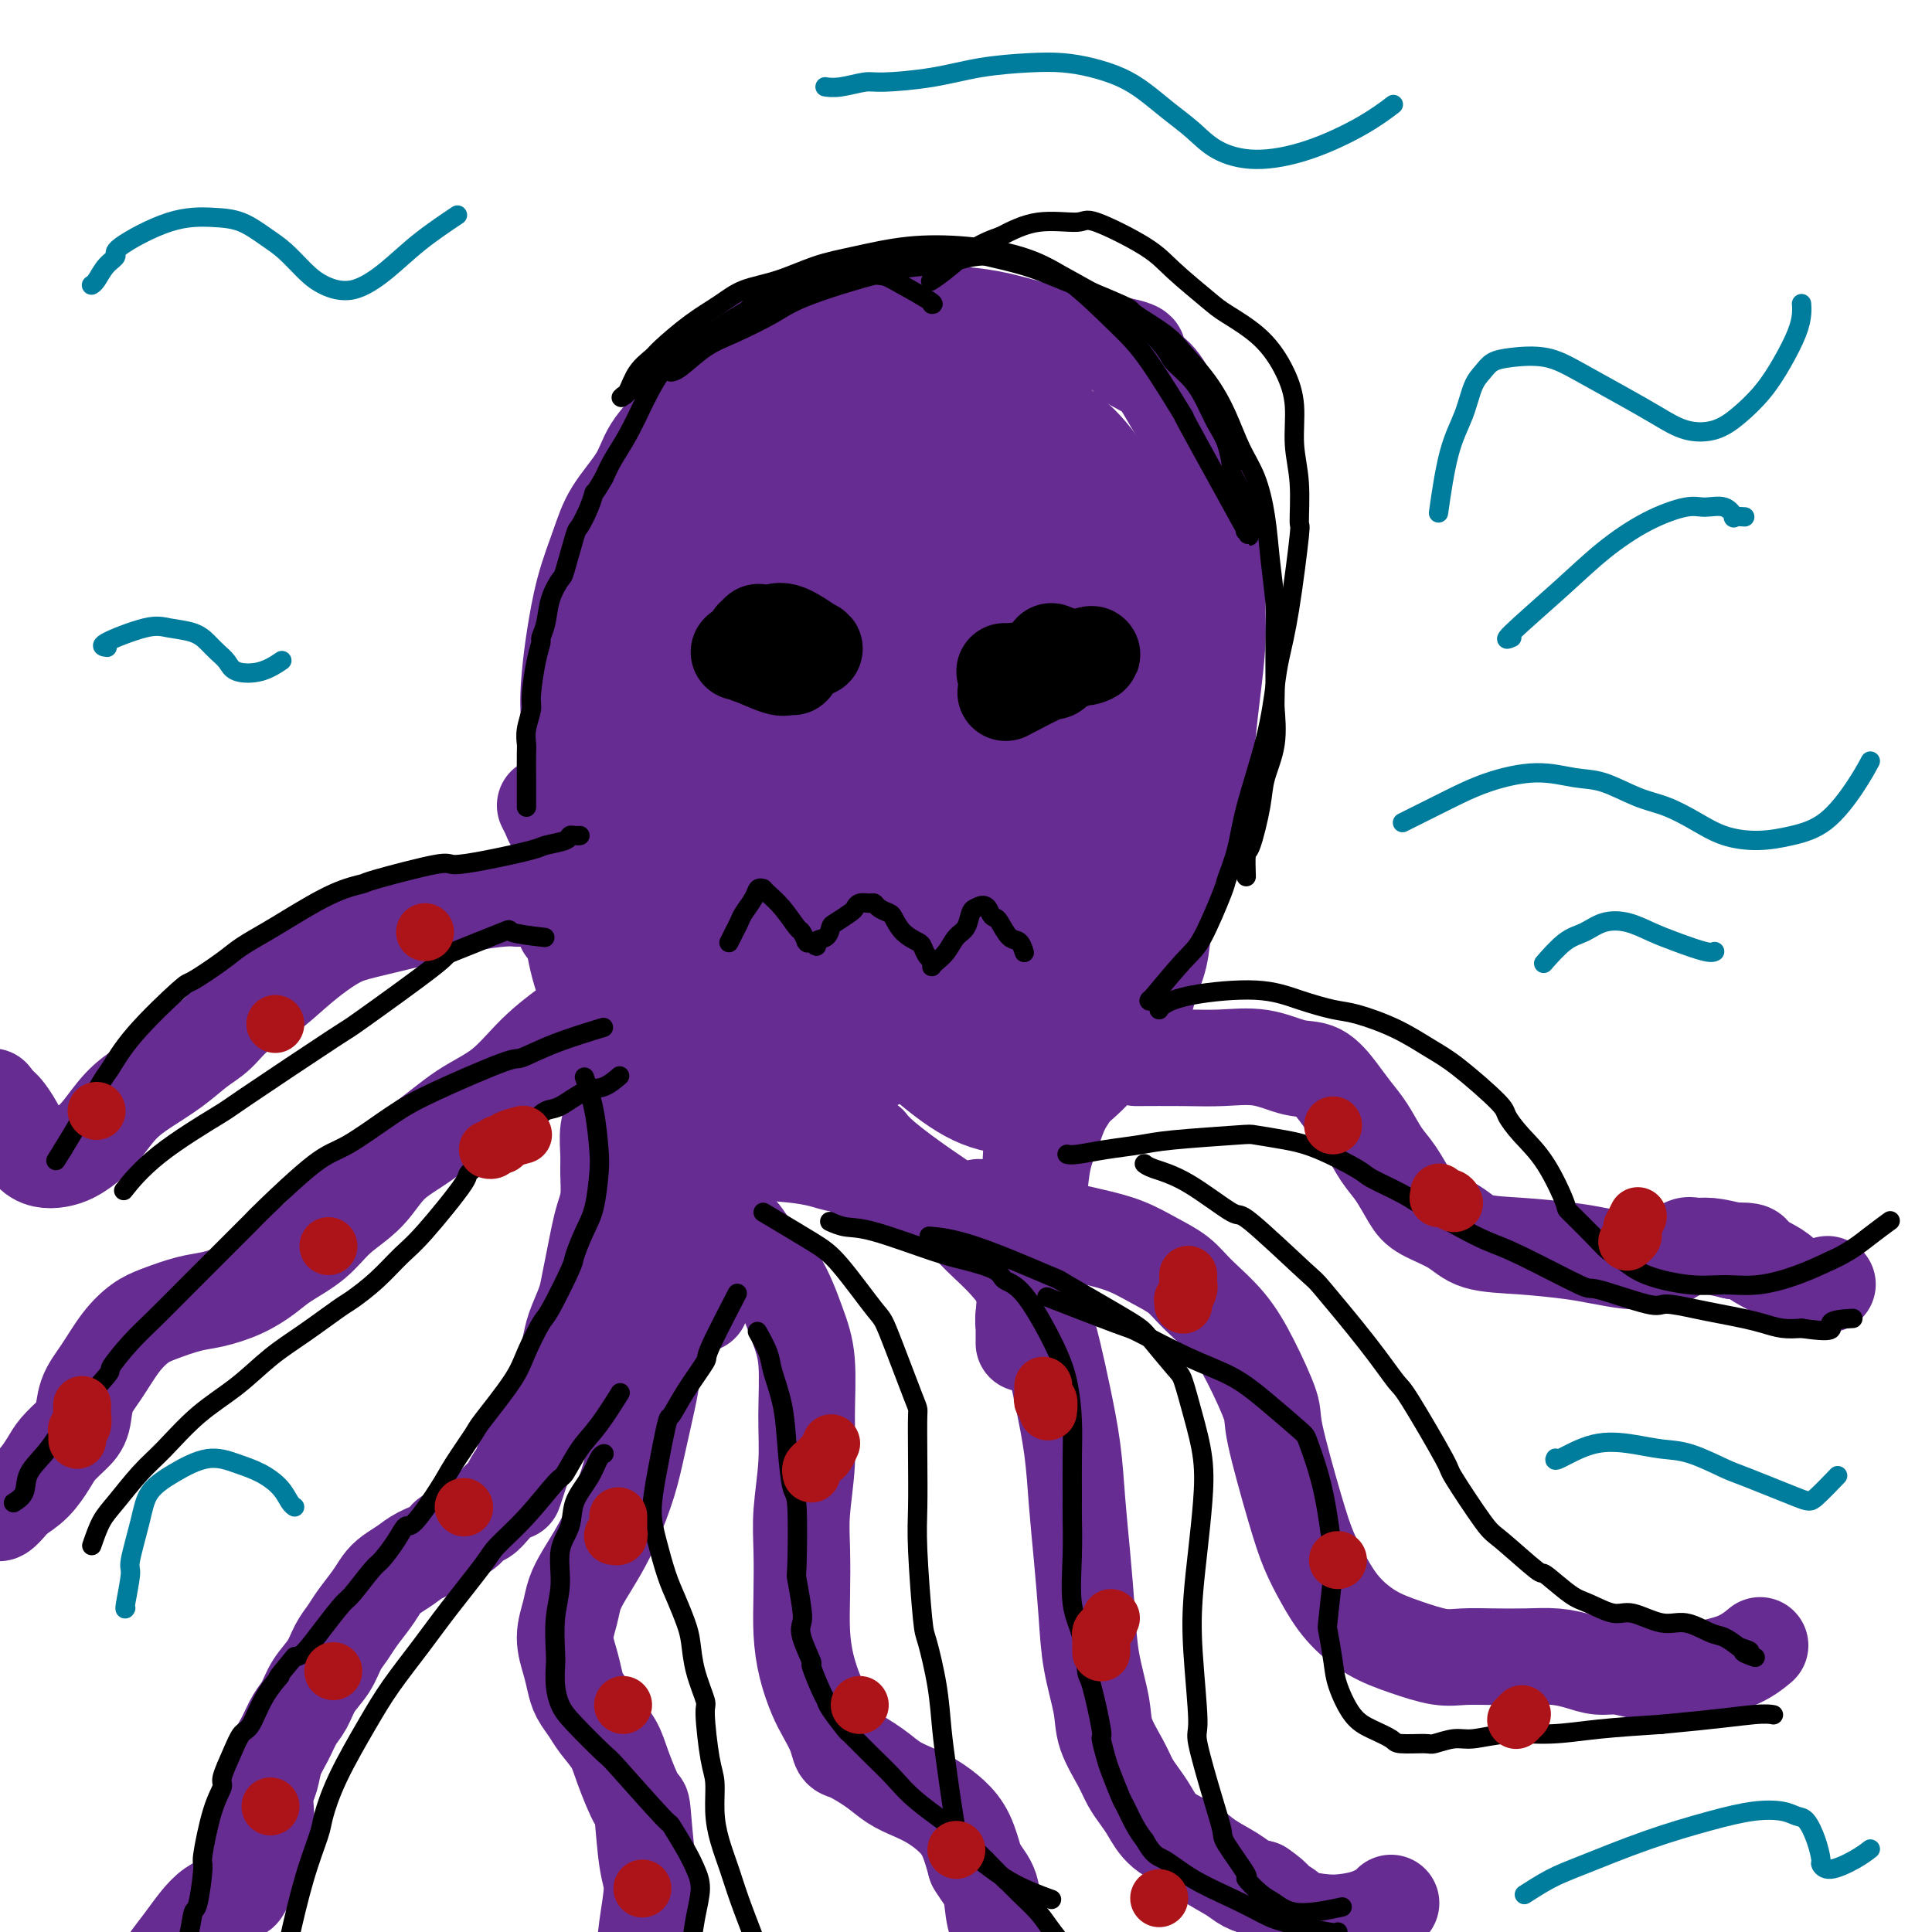 <svg viewBox='0 0 400 400' version='1.1' xmlns='http://www.w3.org/2000/svg' xmlns:xlink='http://www.w3.org/1999/xlink'><g fill='none' stroke='#672C91' stroke-width='20' stroke-linecap='round' stroke-linejoin='round'><path d='M189,68c-0.236,-0.005 -0.472,-0.009 0,0c0.472,0.009 1.653,0.032 0,0c-1.653,-0.032 -6.138,-0.118 -9,0c-2.862,0.118 -4.099,0.441 -6,1c-1.901,0.559 -4.465,1.356 -7,2c-2.535,0.644 -5.042,1.136 -7,2c-1.958,0.864 -3.368,2.101 -5,3c-1.632,0.899 -3.487,1.459 -5,3c-1.513,1.541 -2.686,4.064 -4,6c-1.314,1.936 -2.771,3.284 -4,5c-1.229,1.716 -2.230,3.800 -3,6c-0.770,2.200 -1.310,4.515 -2,7c-0.690,2.485 -1.532,5.140 -2,8c-0.468,2.860 -0.563,5.925 -1,9c-0.437,3.075 -1.217,6.159 -2,9c-0.783,2.841 -1.569,5.440 -2,8c-0.431,2.560 -0.509,5.081 -1,8c-0.491,2.919 -1.397,6.236 -2,9c-0.603,2.764 -0.905,4.976 -1,7c-0.095,2.024 0.016,3.861 0,6c-0.016,2.139 -0.159,4.582 0,7c0.159,2.418 0.621,4.811 1,7c0.379,2.189 0.676,4.172 1,6c0.324,1.828 0.674,3.500 1,5c0.326,1.500 0.626,2.827 1,4c0.374,1.173 0.821,2.192 1,3c0.179,0.808 0.089,1.404 0,2'/><path d='M131,201c1.296,7.100 2.035,4.849 0,-1c-2.035,-5.849 -6.844,-15.294 -9,-22c-2.156,-6.706 -1.659,-10.671 -2,-15c-0.341,-4.329 -1.522,-9.023 -2,-13c-0.478,-3.977 -0.255,-7.236 0,-10c0.255,-2.764 0.540,-5.031 1,-8c0.460,-2.969 1.093,-6.638 2,-10c0.907,-3.362 2.086,-6.417 3,-9c0.914,-2.583 1.562,-4.693 3,-7c1.438,-2.307 3.665,-4.811 5,-7c1.335,-2.189 1.780,-4.062 3,-6c1.220,-1.938 3.217,-3.940 5,-6c1.783,-2.060 3.351,-4.177 5,-6c1.649,-1.823 3.377,-3.353 5,-5c1.623,-1.647 3.139,-3.412 5,-5c1.861,-1.588 4.068,-3.001 6,-4c1.932,-0.999 3.591,-1.585 5,-2c1.409,-0.415 2.569,-0.658 4,-1c1.431,-0.342 3.132,-0.783 5,-1c1.868,-0.217 3.904,-0.210 6,0c2.096,0.210 4.252,0.623 7,1c2.748,0.377 6.087,0.717 9,1c2.913,0.283 5.399,0.509 8,1c2.601,0.491 5.316,1.248 8,2c2.684,0.752 5.338,1.501 8,2c2.662,0.499 5.331,0.750 8,1'/><path d='M229,71c10.068,1.637 5.737,2.230 5,3c-0.737,0.770 2.121,1.718 4,3c1.879,1.282 2.780,2.898 4,5c1.220,2.102 2.757,4.692 4,7c1.243,2.308 2.190,4.336 3,7c0.810,2.664 1.482,5.966 2,9c0.518,3.034 0.882,5.800 1,9c0.118,3.200 -0.009,6.835 0,10c0.009,3.165 0.153,5.860 0,9c-0.153,3.140 -0.602,6.724 -1,10c-0.398,3.276 -0.743,6.242 -1,9c-0.257,2.758 -0.426,5.306 -1,8c-0.574,2.694 -1.553,5.535 -2,8c-0.447,2.465 -0.361,4.555 -1,7c-0.639,2.445 -2.004,5.245 -3,8c-0.996,2.755 -1.623,5.467 -2,8c-0.377,2.533 -0.503,4.888 -1,7c-0.497,2.112 -1.366,3.980 -2,6c-0.634,2.020 -1.033,4.191 -2,6c-0.967,1.809 -2.502,3.255 -4,5c-1.498,1.745 -2.958,3.788 -5,6c-2.042,2.212 -4.667,4.593 -7,6c-2.333,1.407 -4.375,1.840 -7,2c-2.625,0.160 -5.835,0.045 -9,-1c-3.165,-1.045 -6.286,-3.021 -10,-6c-3.714,-2.979 -8.020,-6.959 -12,-11c-3.980,-4.041 -7.633,-8.141 -12,-13c-4.367,-4.859 -9.449,-10.478 -14,-16c-4.551,-5.522 -8.571,-10.948 -12,-17c-3.429,-6.052 -6.265,-12.729 -8,-19c-1.735,-6.271 -2.367,-12.135 -3,-18'/><path d='M133,128c-1.827,-8.727 -0.896,-12.043 0,-16c0.896,-3.957 1.756,-8.555 3,-13c1.244,-4.445 2.874,-8.737 5,-12c2.126,-3.263 4.750,-5.498 8,-8c3.250,-2.502 7.127,-5.270 11,-7c3.873,-1.730 7.744,-2.422 11,-3c3.256,-0.578 5.897,-1.043 10,0c4.103,1.043 9.666,3.593 14,6c4.334,2.407 7.437,4.671 11,8c3.563,3.329 7.587,7.725 11,13c3.413,5.275 6.217,11.430 8,18c1.783,6.570 2.545,13.555 3,21c0.455,7.445 0.604,15.350 -1,23c-1.604,7.650 -4.962,15.044 -8,21c-3.038,5.956 -5.758,10.475 -10,15c-4.242,4.525 -10.007,9.055 -15,12c-4.993,2.945 -9.215,4.303 -14,5c-4.785,0.697 -10.133,0.731 -15,0c-4.867,-0.731 -9.254,-2.228 -13,-4c-3.746,-1.772 -6.850,-3.820 -10,-7c-3.150,-3.180 -6.345,-7.492 -9,-13c-2.655,-5.508 -4.768,-12.213 -6,-19c-1.232,-6.787 -1.582,-13.655 -1,-21c0.582,-7.345 2.095,-15.166 4,-22c1.905,-6.834 4.203,-12.682 7,-18c2.797,-5.318 6.094,-10.107 10,-14c3.906,-3.893 8.422,-6.891 13,-10c4.578,-3.109 9.217,-6.328 14,-8c4.783,-1.672 9.711,-1.796 15,-1c5.289,0.796 10.940,2.513 16,5c5.060,2.487 9.530,5.743 14,9'/><path d='M219,88c7.211,5.030 10.240,10.603 13,17c2.760,6.397 5.252,13.616 6,21c0.748,7.384 -0.247,14.931 -2,23c-1.753,8.069 -4.265,16.660 -8,24c-3.735,7.340 -8.693,13.429 -13,19c-4.307,5.571 -7.963,10.624 -13,15c-5.037,4.376 -11.455,8.077 -17,11c-5.545,2.923 -10.219,5.070 -15,5c-4.781,-0.070 -9.671,-2.357 -14,-5c-4.329,-2.643 -8.098,-5.643 -11,-12c-2.902,-6.357 -4.936,-16.071 -6,-26c-1.064,-9.929 -1.157,-20.074 0,-30c1.157,-9.926 3.565,-19.635 6,-28c2.435,-8.365 4.898,-15.388 8,-21c3.102,-5.612 6.844,-9.814 10,-13c3.156,-3.186 5.726,-5.357 9,-7c3.274,-1.643 7.251,-2.757 11,-2c3.749,0.757 7.270,3.384 11,6c3.730,2.616 7.670,5.222 12,10c4.330,4.778 9.050,11.729 12,19c2.950,7.271 4.128,14.861 5,22c0.872,7.139 1.436,13.825 0,21c-1.436,7.175 -4.871,14.839 -8,21c-3.129,6.161 -5.950,10.819 -10,15c-4.050,4.181 -9.329,7.885 -14,10c-4.671,2.115 -8.733,2.640 -13,2c-4.267,-0.640 -8.740,-2.445 -13,-5c-4.260,-2.555 -8.307,-5.860 -12,-11c-3.693,-5.140 -7.033,-12.115 -9,-19c-1.967,-6.885 -2.562,-13.682 -2,-21c0.562,-7.318 2.281,-15.159 4,-23'/><path d='M146,126c1.929,-7.207 4.750,-13.723 8,-19c3.250,-5.277 6.928,-9.314 12,-13c5.072,-3.686 11.537,-7.022 17,-9c5.463,-1.978 9.923,-2.597 15,-2c5.077,0.597 10.769,2.409 16,5c5.231,2.591 9.999,5.961 14,11c4.001,5.039 7.233,11.749 9,19c1.767,7.251 2.069,15.044 1,23c-1.069,7.956 -3.510,16.076 -7,24c-3.490,7.924 -8.029,15.652 -13,22c-4.971,6.348 -10.373,11.315 -16,15c-5.627,3.685 -11.477,6.089 -17,7c-5.523,0.911 -10.719,0.329 -15,-2c-4.281,-2.329 -7.649,-6.407 -11,-12c-3.351,-5.593 -6.686,-12.702 -8,-21c-1.314,-8.298 -0.608,-17.785 1,-27c1.608,-9.215 4.117,-18.158 6,-24c1.883,-5.842 3.138,-8.585 4,-11c0.862,-2.415 1.329,-4.503 5,-9c3.671,-4.497 10.547,-11.403 17,-14c6.453,-2.597 12.484,-0.886 17,1c4.516,1.886 7.516,3.946 11,9c3.484,5.054 7.451,13.101 10,21c2.549,7.899 3.681,15.651 4,24c0.319,8.349 -0.176,17.295 -2,25c-1.824,7.705 -4.978,14.171 -8,19c-3.022,4.829 -5.912,8.023 -10,11c-4.088,2.977 -9.374,5.736 -14,6c-4.626,0.264 -8.592,-1.967 -13,-5c-4.408,-3.033 -9.260,-6.866 -13,-13c-3.740,-6.134 -6.370,-14.567 -9,-23'/><path d='M157,164c-1.825,-7.877 -1.886,-16.069 -1,-24c0.886,-7.931 2.719,-15.602 5,-22c2.281,-6.398 5.011,-11.522 8,-16c2.989,-4.478 6.238,-8.308 13,-10c6.762,-1.692 17.036,-1.246 22,-1c4.964,0.246 4.619,0.293 7,3c2.381,2.707 7.489,8.074 11,15c3.511,6.926 5.424,15.411 6,24c0.576,8.589 -0.186,17.282 -2,26c-1.814,8.718 -4.681,17.461 -8,24c-3.319,6.539 -7.090,10.875 -11,15c-3.910,4.125 -7.960,8.038 -12,10c-4.040,1.962 -8.069,1.974 -11,2c-2.931,0.026 -4.764,0.067 -7,-3c-2.236,-3.067 -4.876,-9.241 -6,-16c-1.124,-6.759 -0.733,-14.104 1,-22c1.733,-7.896 4.807,-16.343 8,-24c3.193,-7.657 6.506,-14.523 10,-20c3.494,-5.477 7.168,-9.563 11,-13c3.832,-3.437 7.821,-6.224 11,-7c3.179,-0.776 5.549,0.459 8,2c2.451,1.541 4.985,3.389 7,7c2.015,3.611 3.511,8.985 3,15c-0.511,6.015 -3.030,12.672 -6,19c-2.970,6.328 -6.391,12.327 -10,18c-3.609,5.673 -7.405,11.020 -11,15c-3.595,3.980 -6.988,6.594 -11,9c-4.012,2.406 -8.642,4.604 -12,5c-3.358,0.396 -5.442,-1.009 -8,-4c-2.558,-2.991 -5.588,-7.569 -7,-14c-1.412,-6.431 -1.206,-14.716 -1,-23'/><path d='M164,154c0.389,-7.640 1.860,-15.240 4,-22c2.140,-6.760 4.949,-12.681 8,-17c3.051,-4.319 6.345,-7.034 10,-9c3.655,-1.966 7.673,-3.181 11,-3c3.327,0.181 5.963,1.757 9,5c3.037,3.243 6.473,8.153 9,14c2.527,5.847 4.144,12.631 5,20c0.856,7.369 0.950,15.323 0,23c-0.950,7.677 -2.943,15.077 -5,21c-2.057,5.923 -4.179,10.369 -7,14c-2.821,3.631 -6.343,6.446 -10,8c-3.657,1.554 -7.449,1.848 -11,1c-3.551,-0.848 -6.860,-2.837 -10,-9c-3.140,-6.163 -6.111,-16.499 -7,-26c-0.889,-9.501 0.305,-18.168 2,-27c1.695,-8.832 3.892,-17.830 7,-25c3.108,-7.170 7.128,-12.513 11,-17c3.872,-4.487 7.595,-8.119 11,-10c3.405,-1.881 6.492,-2.013 9,-2c2.508,0.013 4.437,0.171 7,3c2.563,2.829 5.761,8.331 7,15c1.239,6.669 0.520,14.506 -1,23c-1.520,8.494 -3.841,17.646 -7,26c-3.159,8.354 -7.156,15.909 -11,22c-3.844,6.091 -7.535,10.717 -11,14c-3.465,3.283 -6.704,5.224 -8,6c-1.296,0.776 -0.648,0.388 0,0'/><path d='M169,90c-0.016,-0.016 -0.032,-0.032 0,0c0.032,0.032 0.112,0.112 0,0c-0.112,-0.112 -0.415,-0.415 0,0c0.415,0.415 1.547,1.547 2,2c0.453,0.453 0.226,0.226 0,0'/><path d='M205,120c0.618,-0.552 1.236,-1.103 0,0c-1.236,1.103 -4.326,3.861 -7,8c-2.674,4.139 -4.931,9.660 -7,15c-2.069,5.340 -3.950,10.499 -5,16c-1.050,5.501 -1.269,11.344 -1,16c0.269,4.656 1.027,8.125 2,11c0.973,2.875 2.159,5.154 4,7c1.841,1.846 4.335,3.257 7,4c2.665,0.743 5.502,0.818 9,-1c3.498,-1.818 7.656,-5.527 11,-12c3.344,-6.473 5.872,-15.709 7,-24c1.128,-8.291 0.856,-15.636 0,-23c-0.856,-7.364 -2.297,-14.745 -4,-20c-1.703,-5.255 -3.670,-8.382 -6,-11c-2.330,-2.618 -5.023,-4.726 -8,-6c-2.977,-1.274 -6.236,-1.713 -9,-1c-2.764,0.713 -5.032,2.577 -8,6c-2.968,3.423 -6.637,8.405 -10,14c-3.363,5.595 -6.419,11.801 -9,19c-2.581,7.199 -4.688,15.389 -6,23c-1.312,7.611 -1.831,14.642 -2,21c-0.169,6.358 0.010,12.043 1,16c0.990,3.957 2.789,6.187 4,8c1.211,1.813 1.833,3.210 4,4c2.167,0.790 5.880,0.975 9,0c3.120,-0.975 5.648,-3.109 9,-7c3.352,-3.891 7.529,-9.540 10,-16c2.471,-6.460 3.235,-13.730 4,-21'/><path d='M204,166c0.651,-6.888 0.279,-13.609 -1,-19c-1.279,-5.391 -3.465,-9.452 -6,-13c-2.535,-3.548 -5.417,-6.583 -9,-9c-3.583,-2.417 -7.866,-4.217 -12,-5c-4.134,-0.783 -8.120,-0.550 -12,0c-3.880,0.550 -7.655,1.415 -11,3c-3.345,1.585 -6.262,3.888 -9,6c-2.738,2.112 -5.298,4.033 -8,7c-2.702,2.967 -5.545,6.978 -8,11c-2.455,4.022 -4.521,8.053 -6,12c-1.479,3.947 -2.371,7.810 -3,12c-0.629,4.190 -0.995,8.706 -1,13c-0.005,4.294 0.353,8.367 1,12c0.647,3.633 1.585,6.825 3,10c1.415,3.175 3.307,6.334 5,9c1.693,2.666 3.189,4.840 5,7c1.811,2.160 3.939,4.305 6,6c2.061,1.695 4.056,2.940 6,4c1.944,1.060 3.836,1.934 6,3c2.164,1.066 4.601,2.323 7,3c2.399,0.677 4.761,0.773 7,1c2.239,0.227 4.354,0.584 6,1c1.646,0.416 2.822,0.889 4,1c1.178,0.111 2.358,-0.142 3,0c0.642,0.142 0.747,0.679 1,1c0.253,0.321 0.656,0.426 1,1c0.344,0.574 0.631,1.616 1,2c0.369,0.384 0.820,0.110 1,0c0.180,-0.110 0.090,-0.055 0,0'/><path d='M181,245c5.756,2.022 1.644,0.578 0,0c-1.644,-0.578 -0.822,-0.289 0,0'/><path d='M132,124c0.203,-0.631 0.405,-1.262 0,0c-0.405,1.262 -1.419,4.418 -2,7c-0.581,2.582 -0.730,4.589 -1,7c-0.270,2.411 -0.662,5.224 -1,8c-0.338,2.776 -0.623,5.514 -1,8c-0.377,2.486 -0.845,4.719 -1,7c-0.155,2.281 0.002,4.608 0,7c-0.002,2.392 -0.162,4.847 0,7c0.162,2.153 0.647,4.003 1,6c0.353,1.997 0.574,4.140 1,6c0.426,1.860 1.059,3.437 2,5c0.941,1.563 2.191,3.114 3,5c0.809,1.886 1.176,4.109 2,6c0.824,1.891 2.104,3.450 3,5c0.896,1.550 1.407,3.092 2,5c0.593,1.908 1.269,4.182 2,6c0.731,1.818 1.516,3.181 2,5c0.484,1.819 0.665,4.093 1,6c0.335,1.907 0.822,3.446 1,5c0.178,1.554 0.047,3.123 0,5c-0.047,1.877 -0.012,4.063 0,6c0.012,1.937 -0.001,3.626 0,5c0.001,1.374 0.014,2.432 0,4c-0.014,1.568 -0.055,3.647 0,5c0.055,1.353 0.207,1.980 0,3c-0.207,1.020 -0.773,2.434 -1,3c-0.227,0.566 -0.113,0.283 0,0'/><path d='M145,266c0.167,7.000 0.083,3.500 0,0'/><path d='M250,162c-0.080,0.109 -0.160,0.218 0,0c0.160,-0.218 0.560,-0.764 0,0c-0.560,0.764 -2.078,2.838 -3,5c-0.922,2.162 -1.247,4.412 -2,7c-0.753,2.588 -1.935,5.514 -3,8c-1.065,2.486 -2.013,4.534 -3,7c-0.987,2.466 -2.012,5.351 -3,8c-0.988,2.649 -1.940,5.060 -3,7c-1.060,1.940 -2.227,3.407 -3,5c-0.773,1.593 -1.151,3.313 -2,5c-0.849,1.687 -2.168,3.341 -3,5c-0.832,1.659 -1.178,3.324 -2,5c-0.822,1.676 -2.119,3.364 -3,5c-0.881,1.636 -1.345,3.221 -2,5c-0.655,1.779 -1.500,3.753 -2,6c-0.500,2.247 -0.656,4.769 -1,7c-0.344,2.231 -0.876,4.172 -1,6c-0.124,1.828 0.159,3.542 0,5c-0.159,1.458 -0.761,2.659 -1,4c-0.239,1.341 -0.117,2.820 0,4c0.117,1.180 0.227,2.060 0,3c-0.227,0.940 -0.793,1.940 -1,3c-0.207,1.060 -0.055,2.181 0,3c0.055,0.819 0.015,1.336 0,2c-0.015,0.664 -0.004,1.475 0,1c0.004,-0.475 0.002,-2.238 0,-4'/><path d='M212,274c0.176,-5.366 0.616,-16.780 1,-25c0.384,-8.220 0.713,-13.245 1,-18c0.287,-4.755 0.534,-9.240 1,-14c0.466,-4.760 1.153,-9.795 2,-14c0.847,-4.205 1.854,-7.582 3,-11c1.146,-3.418 2.429,-6.879 3,-9c0.571,-2.121 0.428,-2.904 1,-4c0.572,-1.096 1.860,-2.506 3,-5c1.140,-2.494 2.133,-6.072 3,-8c0.867,-1.928 1.609,-2.205 2,-3c0.391,-0.795 0.431,-2.108 1,-3c0.569,-0.892 1.668,-1.363 2,-2c0.332,-0.637 -0.103,-1.441 0,-2c0.103,-0.559 0.744,-0.874 1,-1c0.256,-0.126 0.128,-0.063 0,0'/><path d='M113,167c-0.111,-0.226 -0.222,-0.452 0,0c0.222,0.452 0.778,1.583 1,2c0.222,0.417 0.109,0.119 0,0c-0.109,-0.119 -0.213,-0.061 2,4c2.213,4.061 6.744,12.125 9,17c2.256,4.875 2.236,6.561 3,9c0.764,2.439 2.313,5.630 3,8c0.687,2.370 0.514,3.918 1,6c0.486,2.082 1.632,4.698 2,7c0.368,2.302 -0.042,4.289 0,6c0.042,1.711 0.536,3.145 1,5c0.464,1.855 0.899,4.130 1,6c0.101,1.870 -0.131,3.333 0,5c0.131,1.667 0.623,3.538 1,5c0.377,1.462 0.637,2.516 1,4c0.363,1.484 0.830,3.398 1,5c0.170,1.602 0.042,2.893 0,4c-0.042,1.107 0.001,2.029 0,3c-0.001,0.971 -0.045,1.992 0,3c0.045,1.008 0.181,2.002 0,3c-0.181,0.998 -0.678,2.001 -1,3c-0.322,0.999 -0.468,1.994 -1,3c-0.532,1.006 -1.449,2.024 -2,3c-0.551,0.976 -0.735,1.911 -1,3c-0.265,1.089 -0.610,2.332 -1,3c-0.390,0.668 -0.826,0.762 -1,1c-0.174,0.238 -0.087,0.619 0,1'/><path d='M132,286c-1.089,2.644 -0.311,0.756 0,0c0.311,-0.756 0.156,-0.378 0,0'/><path d='M117,192c-0.005,0.001 -0.009,0.003 0,0c0.009,-0.003 0.032,-0.009 0,0c-0.032,0.009 -0.118,0.034 0,0c0.118,-0.034 0.440,-0.128 1,1c0.560,1.128 1.356,3.476 2,5c0.644,1.524 1.135,2.223 2,4c0.865,1.777 2.103,4.632 3,7c0.897,2.368 1.452,4.249 2,6c0.548,1.751 1.089,3.371 1,5c-0.089,1.629 -0.809,3.267 -1,5c-0.191,1.733 0.146,3.562 0,5c-0.146,1.438 -0.774,2.485 -1,4c-0.226,1.515 -0.049,3.499 0,5c0.049,1.501 -0.028,2.518 0,4c0.028,1.482 0.162,3.429 0,5c-0.162,1.571 -0.620,2.768 -1,4c-0.380,1.232 -0.683,2.500 -1,4c-0.317,1.500 -0.648,3.233 -1,5c-0.352,1.767 -0.724,3.567 -1,5c-0.276,1.433 -0.455,2.498 -1,4c-0.545,1.502 -1.456,3.441 -2,5c-0.544,1.559 -0.722,2.739 -1,4c-0.278,1.261 -0.656,2.602 -1,4c-0.344,1.398 -0.654,2.853 -1,4c-0.346,1.147 -0.726,1.987 -1,3c-0.274,1.013 -0.441,2.200 -1,3c-0.559,0.800 -1.511,1.215 -2,2c-0.489,0.785 -0.516,1.942 -1,3c-0.484,1.058 -1.424,2.017 -2,3c-0.576,0.983 -0.788,1.992 -1,3'/><path d='M108,304c-2.899,8.944 -1.147,3.304 -1,2c0.147,-1.304 -1.312,1.730 -2,3c-0.688,1.270 -0.606,0.778 -1,1c-0.394,0.222 -1.265,1.158 -2,2c-0.735,0.842 -1.336,1.591 -2,2c-0.664,0.409 -1.392,0.480 -2,1c-0.608,0.520 -1.096,1.490 -2,2c-0.904,0.510 -2.224,0.559 -3,1c-0.776,0.441 -1.009,1.272 -2,2c-0.991,0.728 -2.740,1.352 -4,2c-1.260,0.648 -2.032,1.321 -3,2c-0.968,0.679 -2.132,1.364 -3,2c-0.868,0.636 -1.440,1.222 -2,2c-0.560,0.778 -1.108,1.747 -2,3c-0.892,1.253 -2.130,2.788 -3,4c-0.870,1.212 -1.374,2.099 -2,3c-0.626,0.901 -1.375,1.815 -2,3c-0.625,1.185 -1.126,2.641 -2,4c-0.874,1.359 -2.122,2.621 -3,4c-0.878,1.379 -1.387,2.876 -2,4c-0.613,1.124 -1.331,1.875 -2,3c-0.669,1.125 -1.290,2.625 -2,4c-0.710,1.375 -1.510,2.626 -2,4c-0.490,1.374 -0.671,2.870 -1,4c-0.329,1.130 -0.805,1.892 -1,3c-0.195,1.108 -0.107,2.562 0,4c0.107,1.438 0.233,2.860 0,4c-0.233,1.140 -0.825,1.996 -1,3c-0.175,1.004 0.068,2.155 0,3c-0.068,0.845 -0.448,1.384 -1,2c-0.552,0.616 -1.276,1.308 -2,2'/><path d='M51,389c-1.298,4.222 -1.544,2.278 -2,2c-0.456,-0.278 -1.123,1.111 -2,2c-0.877,0.889 -1.965,1.278 -3,2c-1.035,0.722 -2.017,1.776 -3,3c-0.983,1.224 -1.966,2.619 -3,4c-1.034,1.381 -2.120,2.749 -3,4c-0.880,1.251 -1.556,2.387 -2,3c-0.444,0.613 -0.658,0.704 -1,1c-0.342,0.296 -0.812,0.799 -1,1c-0.188,0.201 -0.094,0.101 0,0'/><path d='M135,276c0.005,-0.221 0.009,-0.442 0,0c-0.009,0.442 -0.032,1.546 0,3c0.032,1.454 0.119,3.259 0,5c-0.119,1.741 -0.443,3.420 -1,6c-0.557,2.580 -1.346,6.062 -2,9c-0.654,2.938 -1.173,5.331 -2,8c-0.827,2.669 -1.961,5.612 -3,8c-1.039,2.388 -1.982,4.220 -3,6c-1.018,1.780 -2.112,3.508 -3,5c-0.888,1.492 -1.569,2.749 -2,4c-0.431,1.251 -0.611,2.498 -1,4c-0.389,1.502 -0.988,3.259 -1,5c-0.012,1.741 0.562,3.466 1,5c0.438,1.534 0.740,2.878 1,4c0.260,1.122 0.477,2.021 1,3c0.523,0.979 1.352,2.037 2,3c0.648,0.963 1.115,1.833 2,3c0.885,1.167 2.187,2.633 3,4c0.813,1.367 1.137,2.634 2,5c0.863,2.366 2.267,5.831 3,7c0.733,1.169 0.797,0.041 1,2c0.203,1.959 0.545,7.006 1,10c0.455,2.994 1.022,3.935 1,6c-0.022,2.065 -0.635,5.255 -1,8c-0.365,2.745 -0.483,5.047 -1,7c-0.517,1.953 -1.433,3.558 -2,5c-0.567,1.442 -0.783,2.721 -1,4'/><path d='M130,415c-1.000,4.348 -1.000,3.218 -1,3c0.000,-0.218 0.000,0.478 0,1c-0.000,0.522 0.000,0.871 0,1c0.000,0.129 0.000,0.037 0,0c0.000,-0.037 0.000,-0.018 0,0'/><path d='M148,250c-0.003,-0.002 -0.005,-0.005 0,0c0.005,0.005 0.018,0.017 0,0c-0.018,-0.017 -0.068,-0.064 0,0c0.068,0.064 0.254,0.239 0,0c-0.254,-0.239 -0.949,-0.891 0,0c0.949,0.891 3.540,3.324 5,5c1.460,1.676 1.788,2.594 3,4c1.212,1.406 3.306,3.298 5,6c1.694,2.702 2.986,6.212 4,9c1.014,2.788 1.750,4.853 2,8c0.250,3.147 0.015,7.374 0,11c-0.015,3.626 0.192,6.649 0,10c-0.192,3.351 -0.781,7.031 -1,10c-0.219,2.969 -0.067,5.228 0,8c0.067,2.772 0.048,6.057 0,9c-0.048,2.943 -0.125,5.543 0,8c0.125,2.457 0.453,4.771 1,7c0.547,2.229 1.313,4.374 2,6c0.687,1.626 1.296,2.731 2,4c0.704,1.269 1.503,2.700 2,4c0.497,1.300 0.691,2.470 1,3c0.309,0.530 0.732,0.420 2,1c1.268,0.580 3.382,1.848 5,3c1.618,1.152 2.741,2.186 4,3c1.259,0.814 2.655,1.409 4,2c1.345,0.591 2.639,1.179 4,2c1.361,0.821 2.790,1.875 4,3c1.210,1.125 2.203,2.321 3,4c0.797,1.679 1.399,3.839 2,6'/><path d='M202,386c1.421,2.382 2.473,3.338 3,5c0.527,1.662 0.527,4.031 1,6c0.473,1.969 1.418,3.536 2,5c0.582,1.464 0.801,2.823 1,4c0.199,1.177 0.379,2.172 1,3c0.621,0.828 1.682,1.490 2,2c0.318,0.510 -0.107,0.868 0,1c0.107,0.132 0.745,0.038 1,0c0.255,-0.038 0.128,-0.019 0,0'/><path d='M180,237c0.003,0.004 0.006,0.007 0,0c-0.006,-0.007 -0.020,-0.026 0,0c0.020,0.026 0.073,0.095 0,0c-0.073,-0.095 -0.272,-0.354 0,0c0.272,0.354 1.015,1.322 3,3c1.985,1.678 5.214,4.066 8,6c2.786,1.934 5.131,3.413 7,5c1.869,1.587 3.263,3.280 5,5c1.737,1.720 3.817,3.467 6,6c2.183,2.533 4.469,5.853 6,9c1.531,3.147 2.308,6.121 3,9c0.692,2.879 1.299,5.663 2,9c0.701,3.337 1.496,7.228 2,11c0.504,3.772 0.717,7.425 1,11c0.283,3.575 0.637,7.073 1,11c0.363,3.927 0.734,8.283 1,12c0.266,3.717 0.427,6.795 1,10c0.573,3.205 1.557,6.539 2,9c0.443,2.461 0.345,4.051 1,6c0.655,1.949 2.063,4.258 3,6c0.937,1.742 1.402,2.917 2,4c0.598,1.083 1.330,2.075 2,3c0.670,0.925 1.278,1.784 2,3c0.722,1.216 1.558,2.788 3,4c1.442,1.212 3.491,2.065 5,3c1.509,0.935 2.477,1.952 4,3c1.523,1.048 3.602,2.128 5,3c1.398,0.872 2.114,1.535 3,2c0.886,0.465 1.943,0.733 3,1'/><path d='M261,391c3.683,2.504 2.889,2.762 3,3c0.111,0.238 1.127,0.454 2,1c0.873,0.546 1.603,1.422 3,2c1.397,0.578 3.460,0.859 5,1c1.540,0.141 2.556,0.143 4,0c1.444,-0.143 3.315,-0.430 5,-1c1.685,-0.570 3.184,-1.423 4,-2c0.816,-0.577 0.947,-0.879 1,-1c0.053,-0.121 0.026,-0.060 0,0'/><path d='M203,250c-0.315,-0.036 -0.631,-0.071 0,0c0.631,0.071 2.208,0.249 5,1c2.792,0.751 6.799,2.077 10,3c3.201,0.923 5.596,1.445 8,2c2.404,0.555 4.817,1.142 7,2c2.183,0.858 4.137,1.985 6,3c1.863,1.015 3.635,1.918 5,3c1.365,1.082 2.324,2.345 4,4c1.676,1.655 4.069,3.704 6,6c1.931,2.296 3.398,4.840 5,8c1.602,3.160 3.338,6.938 4,9c0.662,2.062 0.251,2.409 1,6c0.749,3.591 2.659,10.425 4,15c1.341,4.575 2.113,6.892 3,9c0.887,2.108 1.889,4.008 3,6c1.111,1.992 2.333,4.075 4,6c1.667,1.925 3.780,3.693 6,5c2.220,1.307 4.546,2.154 7,3c2.454,0.846 5.036,1.690 7,2c1.964,0.310 3.309,0.086 5,0c1.691,-0.086 3.729,-0.033 6,0c2.271,0.033 4.774,0.047 7,0c2.226,-0.047 4.175,-0.153 6,0c1.825,0.153 3.525,0.566 5,1c1.475,0.434 2.725,0.890 4,1c1.275,0.110 2.574,-0.124 4,0c1.426,0.124 2.979,0.607 5,1c2.021,0.393 4.511,0.697 7,1'/><path d='M347,347c8.656,0.466 5.794,-0.370 6,-1c0.206,-0.630 3.478,-1.054 6,-2c2.522,-0.946 4.292,-2.413 5,-3c0.708,-0.587 0.354,-0.293 0,0'/><path d='M117,213c0.518,-0.384 1.036,-0.767 0,0c-1.036,0.767 -3.627,2.685 -6,5c-2.373,2.315 -4.527,5.028 -7,7c-2.473,1.972 -5.266,3.205 -8,5c-2.734,1.795 -5.408,4.153 -8,6c-2.592,1.847 -5.103,3.183 -7,5c-1.897,1.817 -3.181,4.114 -5,6c-1.819,1.886 -4.172,3.362 -6,5c-1.828,1.638 -3.132,3.437 -5,5c-1.868,1.563 -4.300,2.890 -6,4c-1.700,1.110 -2.667,2.002 -4,3c-1.333,0.998 -3.031,2.100 -5,3c-1.969,0.900 -4.210,1.596 -6,2c-1.790,0.404 -3.129,0.516 -5,1c-1.871,0.484 -4.274,1.342 -6,2c-1.726,0.658 -2.777,1.117 -4,2c-1.223,0.883 -2.620,2.189 -4,4c-1.380,1.811 -2.744,4.127 -4,6c-1.256,1.873 -2.405,3.305 -3,5c-0.595,1.695 -0.637,3.654 -1,5c-0.363,1.346 -1.048,2.079 -2,3c-0.952,0.921 -2.173,2.030 -3,3c-0.827,0.970 -1.261,1.800 -2,3c-0.739,1.200 -1.783,2.772 -3,4c-1.217,1.228 -2.609,2.114 -4,3'/><path d='M3,310c-4.643,5.798 -3.250,2.292 -3,1c0.250,-1.292 -0.643,-0.369 -1,0c-0.357,0.369 -0.179,0.185 0,0'/><path d='M236,219c0.222,-0.001 0.444,-0.002 0,0c-0.444,0.002 -1.554,0.008 0,0c1.554,-0.008 5.773,-0.030 9,0c3.227,0.030 5.462,0.111 8,0c2.538,-0.111 5.379,-0.414 8,0c2.621,0.414 5.023,1.543 7,2c1.977,0.457 3.530,0.240 5,1c1.470,0.760 2.858,2.498 4,4c1.142,1.502 2.039,2.769 3,4c0.961,1.231 1.987,2.426 3,4c1.013,1.574 2.014,3.526 3,5c0.986,1.474 1.957,2.468 3,4c1.043,1.532 2.157,3.601 3,5c0.843,1.399 1.414,2.129 3,3c1.586,0.871 4.186,1.882 6,3c1.814,1.118 2.842,2.342 5,3c2.158,0.658 5.445,0.751 9,1c3.555,0.249 7.376,0.655 10,1c2.624,0.345 4.049,0.629 6,1c1.951,0.371 4.426,0.830 6,1c1.574,0.170 2.246,0.052 3,0c0.754,-0.052 1.591,-0.038 2,0c0.409,0.038 0.390,0.101 1,0c0.610,-0.101 1.849,-0.364 3,-1c1.151,-0.636 2.216,-1.645 3,-2c0.784,-0.355 1.288,-0.057 2,0c0.712,0.057 1.632,-0.127 3,0c1.368,0.127 3.184,0.563 5,1'/><path d='M359,259c4.172,-0.179 3.603,0.372 4,1c0.397,0.628 1.760,1.332 3,2c1.240,0.668 2.358,1.300 3,2c0.642,0.700 0.809,1.470 2,2c1.191,0.530 3.405,0.822 4,1c0.595,0.178 -0.428,0.244 0,0c0.428,-0.244 2.308,-0.796 3,-1c0.692,-0.204 0.198,-0.058 0,0c-0.198,0.058 -0.099,0.029 0,0'/><path d='M107,186c-0.043,-0.005 -0.087,-0.011 0,0c0.087,0.011 0.303,0.037 0,0c-0.303,-0.037 -1.126,-0.138 -3,0c-1.874,0.138 -4.801,0.515 -7,1c-2.199,0.485 -3.672,1.079 -7,2c-3.328,0.921 -8.513,2.168 -12,3c-3.487,0.832 -5.276,1.250 -7,2c-1.724,0.750 -3.384,1.832 -5,3c-1.616,1.168 -3.187,2.423 -5,4c-1.813,1.577 -3.869,3.478 -6,5c-2.131,1.522 -4.337,2.665 -6,4c-1.663,1.335 -2.783,2.862 -4,4c-1.217,1.138 -2.531,1.887 -4,3c-1.469,1.113 -3.092,2.591 -5,4c-1.908,1.409 -4.100,2.748 -6,4c-1.900,1.252 -3.509,2.416 -5,4c-1.491,1.584 -2.864,3.588 -4,5c-1.136,1.412 -2.036,2.231 -3,3c-0.964,0.769 -1.991,1.486 -3,2c-1.009,0.514 -2.000,0.824 -3,1c-1.000,0.176 -2.008,0.216 -3,0c-0.992,-0.216 -1.968,-0.689 -3,-2c-1.032,-1.311 -2.119,-3.462 -3,-5c-0.881,-1.538 -1.556,-2.464 -2,-3c-0.444,-0.536 -0.658,-0.683 -1,-1c-0.342,-0.317 -0.812,-0.805 -1,-1c-0.188,-0.195 -0.094,-0.098 0,0'/><path d='M-1,228c-1.167,-1.667 -0.583,-0.833 0,0'/></g>
<g fill='none' stroke='#000000' stroke-width='20' stroke-linecap='round' stroke-linejoin='round'><path d='M161,133c0.046,0.030 0.091,0.061 0,0c-0.091,-0.061 -0.319,-0.213 0,0c0.319,0.213 1.186,0.792 2,1c0.814,0.208 1.575,0.044 2,0c0.425,-0.044 0.514,0.030 1,0c0.486,-0.030 1.367,-0.166 2,0c0.633,0.166 1.017,0.633 0,0c-1.017,-0.633 -3.434,-2.367 -5,-3c-1.566,-0.633 -2.280,-0.165 -3,0c-0.720,0.165 -1.446,0.028 -2,0c-0.554,-0.028 -0.937,0.052 -1,0c-0.063,-0.052 0.193,-0.235 0,0c-0.193,0.235 -0.835,0.888 -1,1c-0.165,0.112 0.148,-0.316 0,0c-0.148,0.316 -0.757,1.376 -1,2c-0.243,0.624 -0.122,0.812 0,1'/><path d='M155,135c-0.358,0.724 -0.253,0.534 1,1c1.253,0.466 3.655,1.587 5,2c1.345,0.413 1.632,0.117 2,0c0.368,-0.117 0.817,-0.056 1,0c0.183,0.056 0.102,0.106 0,0c-0.102,-0.106 -0.223,-0.368 -2,-1c-1.777,-0.632 -5.208,-1.633 -7,-2c-1.792,-0.367 -1.944,-0.099 -2,0c-0.056,0.099 -0.016,0.028 0,0c0.016,-0.028 0.008,-0.014 0,0'/><path d='M209,143c0.017,-0.009 0.034,-0.018 0,0c-0.034,0.018 -0.118,0.062 0,0c0.118,-0.062 0.438,-0.230 0,0c-0.438,0.230 -1.634,0.858 0,0c1.634,-0.858 6.098,-3.200 8,-4c1.902,-0.800 1.243,-0.057 1,0c-0.243,0.057 -0.069,-0.573 0,-1c0.069,-0.427 0.034,-0.651 0,-1c-0.034,-0.349 -0.065,-0.822 0,-1c0.065,-0.178 0.227,-0.062 0,0c-0.227,0.062 -0.843,0.069 -1,0c-0.157,-0.069 0.143,-0.214 0,0c-0.143,0.214 -0.731,0.788 -1,1c-0.269,0.212 -0.220,0.060 0,0c0.220,-0.060 0.610,-0.030 1,0'/><path d='M217,137c1.238,-0.929 0.333,-0.250 0,0c-0.333,0.250 -0.095,0.071 0,0c0.095,-0.071 0.048,-0.036 0,0'/><path d='M218,135c-0.289,-0.116 -0.579,-0.232 0,0c0.579,0.232 2.025,0.813 3,1c0.975,0.187 1.479,-0.020 2,0c0.521,0.020 1.061,0.268 2,0c0.939,-0.268 2.278,-1.053 -1,0c-3.278,1.053 -11.174,3.942 -14,5c-2.826,1.058 -0.582,0.284 0,0c0.582,-0.284 -0.497,-0.076 -1,0c-0.503,0.076 -0.429,0.022 0,0c0.429,-0.022 1.215,-0.011 2,0'/><path d='M211,141c-1.794,0.531 0.721,-0.642 2,-1c1.279,-0.358 1.324,0.100 1,0c-0.324,-0.100 -1.015,-0.759 -2,-1c-0.985,-0.241 -2.264,-0.065 -3,0c-0.736,0.065 -0.929,0.017 -1,0c-0.071,-0.017 -0.019,-0.005 0,0c0.019,0.005 0.005,0.001 0,0c-0.005,-0.001 -0.001,-0.000 0,0c0.001,0.000 0.001,0.000 0,0'/></g>
<g fill='none' stroke='#000000' stroke-width='4' stroke-linecap='round' stroke-linejoin='round'><path d='M193,63c-0.006,-0.000 -0.012,-0.000 0,0c0.012,0.000 0.044,0.001 0,0c-0.044,-0.001 -0.162,-0.004 0,0c0.162,0.004 0.603,0.014 -1,-1c-1.603,-1.014 -5.251,-3.054 -7,-4c-1.749,-0.946 -1.598,-0.800 -3,-1c-1.402,-0.200 -4.356,-0.745 -6,-1c-1.644,-0.255 -1.976,-0.219 -3,0c-1.024,0.219 -2.738,0.620 -4,1c-1.262,0.380 -2.071,0.740 -3,1c-0.929,0.260 -1.977,0.422 -3,1c-1.023,0.578 -2.021,1.574 -3,2c-0.979,0.426 -1.939,0.284 -3,1c-1.061,0.716 -2.224,2.290 -3,3c-0.776,0.710 -1.166,0.555 -2,1c-0.834,0.445 -2.113,1.489 -3,2c-0.887,0.511 -1.381,0.490 -2,1c-0.619,0.510 -1.364,1.552 -2,2c-0.636,0.448 -1.163,0.301 -2,1c-0.837,0.699 -1.984,2.244 -3,3c-1.016,0.756 -1.900,0.722 -3,2c-1.100,1.278 -2.416,3.867 -3,5c-0.584,1.133 -0.435,0.809 -1,2c-0.565,1.191 -1.844,3.898 -3,6c-1.156,2.102 -2.187,3.601 -3,5c-0.813,1.399 -1.406,2.700 -2,4'/><path d='M125,99c-2.279,3.965 -1.977,2.877 -2,3c-0.023,0.123 -0.372,1.456 -1,3c-0.628,1.544 -1.534,3.300 -2,4c-0.466,0.700 -0.492,0.343 -1,2c-0.508,1.657 -1.499,5.327 -2,7c-0.501,1.673 -0.512,1.350 -1,2c-0.488,0.650 -1.454,2.274 -2,4c-0.546,1.726 -0.672,3.555 -1,5c-0.328,1.445 -0.857,2.507 -1,3c-0.143,0.493 0.102,0.418 0,1c-0.102,0.582 -0.549,1.823 -1,4c-0.451,2.177 -0.905,5.291 -1,7c-0.095,1.709 0.171,2.014 0,3c-0.171,0.986 -0.778,2.652 -1,4c-0.222,1.348 -0.060,2.379 0,3c0.060,0.621 0.016,0.832 0,2c-0.016,1.168 -0.004,3.294 0,5c0.004,1.706 0.001,2.993 0,4c-0.001,1.007 -0.000,1.733 0,2c0.000,0.267 0.000,0.076 0,0c-0.000,-0.076 -0.000,-0.038 0,0'/><path d='M120,173c-0.022,0.002 -0.044,0.003 0,0c0.044,-0.003 0.156,-0.012 0,0c-0.156,0.012 -0.578,0.044 -1,0c-0.422,-0.044 -0.844,-0.163 -1,0c-0.156,0.163 -0.046,0.609 -1,1c-0.954,0.391 -2.973,0.729 -4,1c-1.027,0.271 -1.061,0.475 -3,1c-1.939,0.525 -5.784,1.369 -9,2c-3.216,0.631 -5.805,1.048 -7,1c-1.195,-0.048 -0.998,-0.560 -4,0c-3.002,0.560 -9.204,2.194 -12,3c-2.796,0.806 -2.188,0.786 -3,1c-0.812,0.214 -3.046,0.663 -6,2c-2.954,1.337 -6.627,3.560 -9,5c-2.373,1.440 -3.444,2.095 -5,3c-1.556,0.905 -3.595,2.059 -5,3c-1.405,0.941 -2.177,1.667 -4,3c-1.823,1.333 -4.699,3.272 -6,4c-1.301,0.728 -1.029,0.245 -3,2c-1.971,1.755 -6.186,5.749 -9,9c-2.814,3.251 -4.226,5.761 -5,7c-0.774,1.239 -0.908,1.208 -2,3c-1.092,1.792 -3.140,5.405 -4,7c-0.860,1.595 -0.531,1.170 -1,2c-0.469,0.830 -1.734,2.915 -3,5'/><path d='M13,238c-2.500,4.000 -1.250,2.000 0,0'/><path d='M26,246c-0.032,0.040 -0.063,0.080 0,0c0.063,-0.080 0.221,-0.280 0,0c-0.221,0.280 -0.820,1.040 0,0c0.820,-1.040 3.060,-3.880 7,-7c3.940,-3.120 9.580,-6.522 12,-8c2.420,-1.478 1.619,-1.033 6,-4c4.381,-2.967 13.943,-9.346 18,-12c4.057,-2.654 2.608,-1.584 6,-4c3.392,-2.416 11.625,-8.318 15,-11c3.375,-2.682 1.893,-2.144 4,-3c2.107,-0.856 7.802,-3.106 10,-4c2.198,-0.894 0.900,-0.433 2,0c1.100,0.433 4.600,0.838 6,1c1.400,0.162 0.700,0.081 0,0'/><path d='M124,213c0.813,-0.246 1.626,-0.492 0,0c-1.626,0.492 -5.690,1.721 -9,3c-3.310,1.279 -5.865,2.609 -7,3c-1.135,0.391 -0.849,-0.155 -4,1c-3.151,1.155 -9.738,4.012 -14,6c-4.262,1.988 -6.199,3.107 -9,5c-2.801,1.893 -6.465,4.562 -9,6c-2.535,1.438 -3.940,1.647 -7,4c-3.060,2.353 -7.773,6.852 -10,9c-2.227,2.148 -1.967,1.945 -3,3c-1.033,1.055 -3.361,3.369 -6,6c-2.639,2.631 -5.591,5.578 -8,8c-2.409,2.422 -4.276,4.319 -6,6c-1.724,1.681 -3.307,3.145 -5,5c-1.693,1.855 -3.498,4.102 -4,5c-0.502,0.898 0.298,0.446 -1,2c-1.298,1.554 -4.695,5.114 -7,8c-2.305,2.886 -3.518,5.099 -5,7c-1.482,1.901 -3.232,3.489 -4,5c-0.768,1.511 -0.553,2.945 -1,4c-0.447,1.055 -1.556,1.730 -2,2c-0.444,0.270 -0.222,0.135 0,0'/><path d='M19,320c0.628,-1.814 1.256,-3.628 2,-5c0.744,-1.372 1.603,-2.301 3,-4c1.397,-1.699 3.330,-4.169 5,-6c1.670,-1.831 3.076,-3.023 5,-5c1.924,-1.977 4.364,-4.740 7,-7c2.636,-2.260 5.466,-4.018 8,-6c2.534,-1.982 4.770,-4.188 7,-6c2.230,-1.812 4.452,-3.230 7,-5c2.548,-1.770 5.422,-3.891 7,-5c1.578,-1.109 1.861,-1.206 3,-2c1.139,-0.794 3.133,-2.287 5,-4c1.867,-1.713 3.605,-3.648 5,-5c1.395,-1.352 2.446,-2.121 5,-5c2.554,-2.879 6.611,-7.869 8,-10c1.389,-2.131 0.111,-1.405 2,-3c1.889,-1.595 6.945,-5.511 10,-8c3.055,-2.489 4.108,-3.550 5,-4c0.892,-0.450 1.623,-0.289 3,-1c1.377,-0.711 3.400,-2.294 5,-3c1.600,-0.706 2.777,-0.536 4,-1c1.223,-0.464 2.492,-1.561 3,-2c0.508,-0.439 0.254,-0.219 0,0'/><path d='M121,223c0.737,2.155 1.474,4.311 2,7c0.526,2.689 0.841,5.912 1,8c0.159,2.088 0.162,3.043 0,5c-0.162,1.957 -0.488,4.917 -1,7c-0.512,2.083 -1.210,3.289 -2,5c-0.790,1.711 -1.671,3.927 -2,5c-0.329,1.073 -0.104,1.003 -1,3c-0.896,1.997 -2.913,6.063 -4,8c-1.087,1.937 -1.244,1.747 -2,3c-0.756,1.253 -2.111,3.949 -3,6c-0.889,2.051 -1.313,3.458 -3,6c-1.687,2.542 -4.637,6.220 -6,8c-1.363,1.780 -1.138,1.662 -2,3c-0.862,1.338 -2.810,4.131 -4,6c-1.190,1.869 -1.621,2.813 -3,5c-1.379,2.187 -3.704,5.618 -5,7c-1.296,1.382 -1.562,0.714 -2,1c-0.438,0.286 -1.046,1.527 -2,3c-0.954,1.473 -2.253,3.179 -3,4c-0.747,0.821 -0.942,0.756 -2,2c-1.058,1.244 -2.980,3.797 -4,5c-1.020,1.203 -1.139,1.054 -2,2c-0.861,0.946 -2.462,2.985 -4,5c-1.538,2.015 -3.011,4.004 -4,5c-0.989,0.996 -1.495,0.998 -2,1'/><path d='M61,343c-5.180,6.170 -3.131,4.094 -3,4c0.131,-0.094 -1.658,1.792 -3,4c-1.342,2.208 -2.239,4.736 -3,6c-0.761,1.264 -1.386,1.263 -2,2c-0.614,0.737 -1.216,2.212 -2,4c-0.784,1.788 -1.750,3.887 -2,5c-0.250,1.113 0.217,1.238 0,2c-0.217,0.762 -1.119,2.162 -2,5c-0.881,2.838 -1.741,7.115 -2,9c-0.259,1.885 0.083,1.379 0,3c-0.083,1.621 -0.590,5.370 -1,7c-0.410,1.630 -0.723,1.141 -1,2c-0.277,0.859 -0.518,3.065 -1,5c-0.482,1.935 -1.207,3.598 -2,5c-0.793,1.402 -1.655,2.543 -2,3c-0.345,0.457 -0.172,0.228 0,0'/><path d='M59,406c0.169,-1.007 0.339,-2.014 1,-5c0.661,-2.986 1.814,-7.952 3,-12c1.186,-4.048 2.405,-7.178 3,-9c0.595,-1.822 0.566,-2.337 1,-4c0.434,-1.663 1.330,-4.474 3,-8c1.670,-3.526 4.115,-7.767 6,-11c1.885,-3.233 3.212,-5.458 5,-8c1.788,-2.542 4.037,-5.401 6,-8c1.963,-2.599 3.640,-4.939 6,-8c2.360,-3.061 5.405,-6.844 7,-9c1.595,-2.156 1.742,-2.684 3,-4c1.258,-1.316 3.626,-3.419 6,-6c2.374,-2.581 4.752,-5.638 6,-7c1.248,-1.362 1.365,-1.028 2,-2c0.635,-0.972 1.789,-3.250 3,-5c1.211,-1.750 2.480,-2.971 4,-5c1.520,-2.029 3.291,-4.865 4,-6c0.709,-1.135 0.354,-0.567 0,0'/><path d='M125,301c-0.020,0.006 -0.041,0.013 0,0c0.041,-0.013 0.143,-0.044 0,0c-0.143,0.044 -0.529,0.165 -1,1c-0.471,0.835 -1.025,2.385 -2,4c-0.975,1.615 -2.370,3.296 -3,5c-0.630,1.704 -0.494,3.430 -1,5c-0.506,1.570 -1.652,2.986 -2,5c-0.348,2.014 0.102,4.628 0,7c-0.102,2.372 -0.757,4.501 -1,7c-0.243,2.499 -0.074,5.369 0,7c0.074,1.631 0.052,2.025 0,3c-0.052,0.975 -0.134,2.532 0,4c0.134,1.468 0.485,2.847 1,4c0.515,1.153 1.193,2.080 3,4c1.807,1.920 4.743,4.831 6,6c1.257,1.169 0.837,0.595 3,3c2.163,2.405 6.910,7.790 9,10c2.090,2.210 1.524,1.246 2,2c0.476,0.754 1.995,3.226 3,5c1.005,1.774 1.497,2.852 2,4c0.503,1.148 1.018,2.368 1,4c-0.018,1.632 -0.569,3.676 -1,6c-0.431,2.324 -0.742,4.928 -1,6c-0.258,1.072 -0.461,0.613 -1,2c-0.539,1.387 -1.412,4.619 -2,6c-0.588,1.381 -0.889,0.910 -1,1c-0.111,0.090 -0.032,0.740 0,1c0.032,0.260 0.016,0.130 0,0'/><path d='M156,401c-1.094,-2.846 -2.187,-5.693 -3,-8c-0.813,-2.307 -1.345,-4.075 -2,-6c-0.655,-1.925 -1.434,-4.008 -2,-6c-0.566,-1.992 -0.920,-3.892 -1,-6c-0.080,-2.108 0.116,-4.425 0,-6c-0.116,-1.575 -0.542,-2.410 -1,-5c-0.458,-2.590 -0.948,-6.936 -1,-9c-0.052,-2.064 0.334,-1.847 0,-3c-0.334,-1.153 -1.388,-3.677 -2,-6c-0.612,-2.323 -0.783,-4.444 -1,-6c-0.217,-1.556 -0.479,-2.546 -1,-4c-0.521,-1.454 -1.301,-3.373 -2,-5c-0.699,-1.627 -1.319,-2.962 -2,-5c-0.681,-2.038 -1.424,-4.777 -2,-7c-0.576,-2.223 -0.984,-3.929 -1,-6c-0.016,-2.071 0.361,-4.507 1,-8c0.639,-3.493 1.539,-8.044 2,-10c0.461,-1.956 0.482,-1.318 1,-2c0.518,-0.682 1.534,-2.686 3,-5c1.466,-2.314 3.383,-4.940 4,-6c0.617,-1.060 -0.065,-0.555 1,-3c1.065,-2.445 3.876,-7.842 5,-10c1.124,-2.158 0.562,-1.079 0,0'/><path d='M157,276c-0.001,-0.002 -0.002,-0.004 0,0c0.002,0.004 0.008,0.013 0,0c-0.008,-0.013 -0.028,-0.050 0,0c0.028,0.050 0.105,0.187 0,0c-0.105,-0.187 -0.393,-0.697 0,0c0.393,0.697 1.467,2.601 2,4c0.533,1.399 0.525,2.294 1,4c0.475,1.706 1.434,4.224 2,7c0.566,2.776 0.739,5.810 1,9c0.261,3.190 0.609,6.535 1,8c0.391,1.465 0.823,1.050 1,4c0.177,2.950 0.098,9.266 0,12c-0.098,2.734 -0.214,1.886 0,3c0.214,1.114 0.760,4.189 1,6c0.240,1.811 0.176,2.359 0,3c-0.176,0.641 -0.464,1.376 0,3c0.464,1.624 1.680,4.137 2,5c0.320,0.863 -0.257,0.074 0,1c0.257,0.926 1.348,3.566 2,5c0.652,1.434 0.865,1.663 1,2c0.135,0.337 0.192,0.781 1,2c0.808,1.219 2.367,3.212 3,4c0.633,0.788 0.338,0.373 1,1c0.662,0.627 2.279,2.298 4,4c1.721,1.702 3.544,3.434 5,5c1.456,1.566 2.545,2.966 5,5c2.455,2.034 6.276,4.701 8,6c1.724,1.299 1.350,1.228 2,2c0.650,0.772 2.325,2.386 4,4'/><path d='M204,385c6.040,6.192 4.141,4.171 4,4c-0.141,-0.171 1.476,1.507 3,3c1.524,1.493 2.955,2.802 4,4c1.045,1.198 1.704,2.284 3,4c1.296,1.716 3.227,4.062 4,5c0.773,0.938 0.386,0.469 0,0'/><path d='M158,251c3.745,2.229 7.491,4.458 10,6c2.509,1.542 3.783,2.396 6,5c2.217,2.604 5.379,6.958 7,9c1.621,2.042 1.703,1.773 3,5c1.297,3.227 3.811,9.950 5,13c1.189,3.050 1.054,2.429 1,4c-0.054,1.571 -0.027,5.336 0,9c0.027,3.664 0.052,7.229 0,10c-0.052,2.771 -0.183,4.748 0,9c0.183,4.252 0.679,10.778 1,14c0.321,3.222 0.467,3.139 1,5c0.533,1.861 1.453,5.666 2,9c0.547,3.334 0.722,6.196 1,9c0.278,2.804 0.659,5.550 1,8c0.341,2.450 0.641,4.604 1,7c0.359,2.396 0.777,5.032 1,6c0.223,0.968 0.250,0.267 1,1c0.750,0.733 2.223,2.901 3,4c0.777,1.099 0.858,1.130 2,2c1.142,0.870 3.346,2.580 6,4c2.654,1.420 5.758,2.548 7,3c1.242,0.452 0.621,0.226 0,0'/><path d='M172,253c0.005,0.002 0.009,0.004 0,0c-0.009,-0.004 -0.033,-0.015 0,0c0.033,0.015 0.122,0.056 0,0c-0.122,-0.056 -0.454,-0.209 0,0c0.454,0.209 1.694,0.780 3,1c1.306,0.220 2.677,0.090 6,1c3.323,0.910 8.599,2.860 12,4c3.401,1.140 4.927,1.472 7,2c2.073,0.528 4.691,1.254 6,2c1.309,0.746 1.307,1.513 2,2c0.693,0.487 2.081,0.696 4,3c1.919,2.304 4.371,6.704 6,10c1.629,3.296 2.436,5.487 3,8c0.564,2.513 0.884,5.346 1,8c0.116,2.654 0.029,5.128 0,8c-0.029,2.872 -0.001,6.140 0,8c0.001,1.860 -0.025,2.310 0,4c0.025,1.690 0.099,4.620 0,8c-0.099,3.380 -0.373,7.212 0,10c0.373,2.788 1.391,4.533 2,7c0.609,2.467 0.807,5.655 1,7c0.193,1.345 0.379,0.847 1,3c0.621,2.153 1.676,6.959 2,9c0.324,2.041 -0.083,1.318 0,2c0.083,0.682 0.655,2.770 1,4c0.345,1.230 0.463,1.603 1,3c0.537,1.397 1.495,3.818 2,5c0.505,1.182 0.559,1.126 1,2c0.441,0.874 1.269,2.678 2,4c0.731,1.322 1.366,2.161 2,3'/><path d='M237,381c1.887,3.347 2.603,3.214 4,4c1.397,0.786 3.474,2.491 6,4c2.526,1.509 5.500,2.821 8,4c2.500,1.179 4.526,2.225 6,3c1.474,0.775 2.395,1.280 5,2c2.605,0.720 6.894,1.655 9,2c2.106,0.345 2.030,0.098 2,0c-0.030,-0.098 -0.015,-0.049 0,0'/><path d='M193,256c-0.573,-0.047 -1.145,-0.094 0,0c1.145,0.094 4.009,0.328 9,2c4.991,1.672 12.111,4.780 15,6c2.889,1.220 1.547,0.550 4,2c2.453,1.450 8.701,5.021 12,7c3.299,1.979 3.648,2.368 5,4c1.352,1.632 3.708,4.508 5,6c1.292,1.492 1.520,1.599 2,3c0.480,1.401 1.211,4.097 2,7c0.789,2.903 1.636,6.014 2,9c0.364,2.986 0.246,5.848 0,9c-0.246,3.152 -0.618,6.594 -1,10c-0.382,3.406 -0.773,6.776 -1,10c-0.227,3.224 -0.292,6.303 0,11c0.292,4.697 0.939,11.011 1,14c0.061,2.989 -0.465,2.651 0,5c0.465,2.349 1.922,7.383 3,11c1.078,3.617 1.776,5.816 2,7c0.224,1.184 -0.026,1.352 1,3c1.026,1.648 3.330,4.776 4,6c0.670,1.224 -0.292,0.545 0,1c0.292,0.455 1.838,2.045 3,3c1.162,0.955 1.940,1.277 3,2c1.060,0.723 2.401,1.849 5,2c2.599,0.151 6.457,-0.671 8,-1c1.543,-0.329 0.772,-0.164 0,0'/><path d='M218,269c0.371,0.145 0.742,0.289 0,0c-0.742,-0.289 -2.598,-1.012 0,0c2.598,1.012 9.651,3.759 13,5c3.349,1.241 2.996,0.977 5,2c2.004,1.023 6.367,3.333 10,5c3.633,1.667 6.538,2.692 9,4c2.462,1.308 4.481,2.898 7,5c2.519,2.102 5.537,4.716 7,6c1.463,1.284 1.369,1.238 2,3c0.631,1.762 1.986,5.332 3,10c1.014,4.668 1.687,10.433 2,13c0.313,2.567 0.268,1.937 0,4c-0.268,2.063 -0.757,6.818 -1,9c-0.243,2.182 -0.240,1.792 0,3c0.240,1.208 0.716,4.015 1,6c0.284,1.985 0.376,3.149 1,5c0.624,1.851 1.778,4.391 3,6c1.222,1.609 2.510,2.289 4,3c1.490,0.711 3.182,1.454 4,2c0.818,0.546 0.761,0.893 2,1c1.239,0.107 3.773,-0.028 5,0c1.227,0.028 1.146,0.219 2,0c0.854,-0.219 2.641,-0.846 4,-1c1.359,-0.154 2.290,0.166 4,0c1.710,-0.166 4.201,-0.818 7,-1c2.799,-0.182 5.907,0.105 9,0c3.093,-0.105 6.169,-0.601 10,-1c3.831,-0.399 8.415,-0.699 13,-1'/><path d='M344,357c11.643,-1.071 16.250,-1.750 19,-2c2.750,-0.250 3.643,-0.071 4,0c0.357,0.071 0.179,0.036 0,0'/><path d='M237,241c-0.006,-0.005 -0.012,-0.010 0,0c0.012,0.010 0.043,0.036 0,0c-0.043,-0.036 -0.158,-0.135 0,0c0.158,0.135 0.590,0.503 2,1c1.410,0.497 3.800,1.123 7,3c3.200,1.877 7.211,5.006 9,6c1.789,0.994 1.355,-0.146 4,2c2.645,2.146 8.370,7.580 11,10c2.630,2.420 2.167,1.827 4,4c1.833,2.173 5.964,7.114 9,11c3.036,3.886 4.978,6.719 6,8c1.022,1.281 1.126,1.010 3,4c1.874,2.990 5.519,9.240 7,12c1.481,2.760 0.799,2.028 2,4c1.201,1.972 4.285,6.647 6,9c1.715,2.353 2.060,2.383 4,4c1.940,1.617 5.474,4.820 7,6c1.526,1.180 1.042,0.339 2,1c0.958,0.661 3.358,2.826 5,4c1.642,1.174 2.528,1.356 4,2c1.472,0.644 3.532,1.749 5,2c1.468,0.251 2.346,-0.351 4,0c1.654,0.351 4.084,1.655 6,2c1.916,0.345 3.318,-0.268 5,0c1.682,0.268 3.645,1.418 5,2c1.355,0.582 2.101,0.595 3,1c0.899,0.405 1.949,1.203 3,2'/><path d='M360,341c4.131,1.250 1.458,0.875 1,1c-0.458,0.125 1.298,0.750 2,1c0.702,0.250 0.351,0.125 0,0'/><path d='M221,239c-0.007,-0.002 -0.013,-0.003 0,0c0.013,0.003 0.047,0.012 0,0c-0.047,-0.012 -0.174,-0.045 0,0c0.174,0.045 0.649,0.166 2,0c1.351,-0.166 3.576,-0.620 6,-1c2.424,-0.380 5.045,-0.688 7,-1c1.955,-0.312 3.243,-0.630 7,-1c3.757,-0.370 9.984,-0.793 13,-1c3.016,-0.207 2.821,-0.198 4,0c1.179,0.198 3.733,0.584 6,1c2.267,0.416 4.249,0.862 7,2c2.751,1.138 6.271,2.969 8,4c1.729,1.031 1.665,1.263 3,2c1.335,0.737 4.067,1.978 6,3c1.933,1.022 3.066,1.823 5,3c1.934,1.177 4.670,2.729 7,4c2.330,1.271 4.253,2.261 6,3c1.747,0.739 3.318,1.227 7,3c3.682,1.773 9.475,4.832 12,6c2.525,1.168 1.784,0.445 4,1c2.216,0.555 7.390,2.386 10,3c2.610,0.614 2.655,0.010 4,0c1.345,-0.010 3.990,0.576 6,1c2.010,0.424 3.384,0.688 5,1c1.616,0.312 3.474,0.671 5,1c1.526,0.329 2.718,0.627 4,1c1.282,0.373 2.652,0.821 4,1c1.348,0.179 2.674,0.090 4,0'/><path d='M373,275c8.238,1.226 5.833,-0.208 6,-1c0.167,-0.792 2.905,-0.940 4,-1c1.095,-0.060 0.548,-0.030 0,0'/><path d='M240,209c-0.000,0.000 -0.000,0.001 0,0c0.000,-0.001 0.001,-0.002 0,0c-0.001,0.002 -0.003,0.009 0,0c0.003,-0.009 0.010,-0.032 0,0c-0.010,0.032 -0.039,0.119 0,0c0.039,-0.119 0.145,-0.445 1,-1c0.855,-0.555 2.458,-1.338 6,-2c3.542,-0.662 9.022,-1.203 13,-1c3.978,0.203 6.454,1.149 9,2c2.546,0.851 5.163,1.606 7,2c1.837,0.394 2.895,0.427 5,1c2.105,0.573 5.256,1.685 8,3c2.744,1.315 5.082,2.833 7,4c1.918,1.167 3.415,1.984 6,4c2.585,2.016 6.259,5.231 8,7c1.741,1.769 1.548,2.091 2,3c0.452,0.909 1.549,2.403 3,4c1.451,1.597 3.256,3.296 5,6c1.744,2.704 3.428,6.414 4,8c0.572,1.586 0.031,1.047 1,2c0.969,0.953 3.447,3.398 5,5c1.553,1.602 2.181,2.362 3,3c0.819,0.638 1.829,1.153 3,2c1.171,0.847 2.502,2.026 5,3c2.498,0.974 6.161,1.745 9,2c2.839,0.255 4.854,-0.004 7,0c2.146,0.004 4.424,0.270 7,0c2.576,-0.270 5.450,-1.077 8,-2c2.550,-0.923 4.775,-1.961 7,-3'/><path d='M379,261c3.893,-1.726 6.125,-3.542 8,-5c1.875,-1.458 3.393,-2.560 4,-3c0.607,-0.440 0.304,-0.220 0,0'/><path d='M238,207c-0.167,0.288 -0.334,0.575 1,-1c1.334,-1.575 4.168,-5.013 6,-7c1.832,-1.987 2.663,-2.523 4,-5c1.337,-2.477 3.180,-6.895 4,-9c0.820,-2.105 0.615,-1.896 1,-3c0.385,-1.104 1.359,-3.520 2,-6c0.641,-2.480 0.948,-5.023 2,-9c1.052,-3.977 2.850,-9.386 4,-14c1.150,-4.614 1.653,-8.431 2,-11c0.347,-2.569 0.539,-3.889 1,-6c0.461,-2.111 1.191,-5.012 2,-10c0.809,-4.988 1.696,-12.061 2,-15c0.304,-2.939 0.025,-1.743 0,-3c-0.025,-1.257 0.205,-4.968 0,-8c-0.205,-3.032 -0.846,-5.386 -1,-8c-0.154,-2.614 0.178,-5.487 0,-8c-0.178,-2.513 -0.865,-4.664 -2,-7c-1.135,-2.336 -2.716,-4.856 -5,-7c-2.284,-2.144 -5.271,-3.910 -7,-5c-1.729,-1.090 -2.202,-1.503 -4,-3c-1.798,-1.497 -4.922,-4.078 -7,-6c-2.078,-1.922 -3.109,-3.186 -6,-5c-2.891,-1.814 -7.641,-4.177 -10,-5c-2.359,-0.823 -2.327,-0.106 -4,0c-1.673,0.106 -5.049,-0.398 -8,0c-2.951,0.398 -5.475,1.699 -8,3'/><path d='M207,49c-5.119,1.643 -7.917,4.250 -10,6c-2.083,1.750 -3.452,2.643 -4,3c-0.548,0.357 -0.274,0.179 0,0'/><path d='M139,77c0.002,-0.000 0.004,-0.000 0,0c-0.004,0.000 -0.015,0.001 0,0c0.015,-0.001 0.054,-0.005 0,0c-0.054,0.005 -0.202,0.017 0,0c0.202,-0.017 0.756,-0.064 2,-1c1.244,-0.936 3.180,-2.763 5,-4c1.820,-1.237 3.523,-1.886 6,-3c2.477,-1.114 5.727,-2.693 8,-4c2.273,-1.307 3.569,-2.342 8,-4c4.431,-1.658 11.998,-3.939 17,-5c5.002,-1.061 7.440,-0.902 9,-1c1.560,-0.098 2.241,-0.453 4,-1c1.759,-0.547 4.596,-1.288 8,-1c3.404,0.288 7.374,1.603 9,2c1.626,0.397 0.909,-0.126 3,1c2.091,1.126 6.992,3.900 9,5c2.008,1.100 1.125,0.526 2,1c0.875,0.474 3.508,1.995 6,4c2.492,2.005 4.841,4.493 6,6c1.159,1.507 1.126,2.032 2,3c0.874,0.968 2.655,2.379 4,4c1.345,1.621 2.253,3.450 3,5c0.747,1.550 1.331,2.819 2,4c0.669,1.181 1.422,2.272 2,4c0.578,1.728 0.980,4.092 1,5c0.020,0.908 -0.341,0.360 0,1c0.341,0.640 1.383,2.469 2,4c0.617,1.531 0.808,2.766 1,4'/><path d='M258,106c1.693,5.068 0.426,4.238 0,4c-0.426,-0.238 -0.010,0.115 0,0c0.010,-0.115 -0.387,-0.697 0,0c0.387,0.697 1.557,2.673 -1,-2c-2.557,-4.673 -8.841,-15.996 -11,-20c-2.159,-4.004 -0.194,-0.690 -1,-2c-0.806,-1.310 -4.384,-7.244 -7,-11c-2.616,-3.756 -4.270,-5.334 -7,-8c-2.730,-2.666 -6.535,-6.421 -10,-9c-3.465,-2.579 -6.591,-3.982 -10,-5c-3.409,-1.018 -7.102,-1.650 -11,-2c-3.898,-0.350 -8.002,-0.418 -12,0c-3.998,0.418 -7.891,1.322 -11,2c-3.109,0.678 -5.435,1.131 -8,2c-2.565,0.869 -5.370,2.156 -8,3c-2.630,0.844 -5.084,1.247 -7,2c-1.916,0.753 -3.293,1.855 -5,3c-1.707,1.145 -3.742,2.331 -6,4c-2.258,1.669 -4.739,3.820 -6,5c-1.261,1.180 -1.304,1.387 -2,2c-0.696,0.613 -2.047,1.631 -3,3c-0.953,1.369 -1.510,3.088 -2,4c-0.490,0.912 -0.915,1.018 -1,1c-0.085,-0.018 0.169,-0.159 0,0c-0.169,0.159 -0.763,0.617 0,0c0.763,-0.617 2.881,-2.308 5,-4'/><path d='M134,78c2.808,-1.997 7.826,-5.491 10,-7c2.174,-1.509 1.502,-1.034 3,-2c1.498,-0.966 5.165,-3.374 10,-6c4.835,-2.626 10.838,-5.472 14,-7c3.162,-1.528 3.481,-1.738 4,-2c0.519,-0.262 1.236,-0.575 5,-1c3.764,-0.425 10.575,-0.961 15,-1c4.425,-0.039 6.462,0.421 9,1c2.538,0.579 5.575,1.278 8,2c2.425,0.722 4.236,1.468 8,3c3.764,1.532 9.479,3.849 12,5c2.521,1.151 1.847,1.134 3,2c1.153,0.866 4.132,2.614 6,4c1.868,1.386 2.626,2.408 4,4c1.374,1.592 3.366,3.752 5,6c1.634,2.248 2.910,4.582 4,7c1.090,2.418 1.995,4.919 3,7c1.005,2.081 2.112,3.743 3,6c0.888,2.257 1.559,5.109 2,8c0.441,2.891 0.654,5.820 1,9c0.346,3.180 0.827,6.610 1,9c0.173,2.390 0.039,3.741 0,7c-0.039,3.259 0.016,8.425 0,11c-0.016,2.575 -0.102,2.558 0,4c0.102,1.442 0.391,4.344 0,7c-0.391,2.656 -1.464,5.066 -2,7c-0.536,1.934 -0.536,3.391 -1,6c-0.464,2.609 -1.392,6.369 -2,8c-0.608,1.631 -0.894,1.131 -1,2c-0.106,0.869 -0.030,3.105 0,4c0.030,0.895 0.015,0.447 0,0'/><path d='M151,195c-0.000,0.000 -0.000,0.000 0,0c0.000,-0.000 0.000,-0.000 0,0c-0.000,0.000 -0.001,0.002 0,0c0.001,-0.002 0.003,-0.006 0,0c-0.003,0.006 -0.012,0.024 0,0c0.012,-0.024 0.044,-0.088 0,0c-0.044,0.088 -0.163,0.330 0,0c0.163,-0.330 0.607,-1.231 1,-2c0.393,-0.769 0.736,-1.407 1,-2c0.264,-0.593 0.449,-1.140 1,-2c0.551,-0.860 1.468,-2.034 2,-3c0.532,-0.966 0.678,-1.723 1,-2c0.322,-0.277 0.820,-0.072 1,0c0.180,0.072 0.043,0.013 0,0c-0.043,-0.013 0.009,0.022 0,0c-0.009,-0.022 -0.080,-0.099 0,0c0.080,0.099 0.312,0.374 1,1c0.688,0.626 1.831,1.604 3,3c1.169,1.396 2.365,3.211 3,4c0.635,0.789 0.709,0.551 1,1c0.291,0.449 0.800,1.584 1,2c0.200,0.416 0.092,0.112 0,0c-0.092,-0.112 -0.169,-0.032 0,0c0.169,0.032 0.585,0.016 1,0'/><path d='M168,195c1.667,1.732 0.835,0.562 1,0c0.165,-0.562 1.326,-0.518 2,-1c0.674,-0.482 0.862,-1.492 1,-2c0.138,-0.508 0.226,-0.514 1,-1c0.774,-0.486 2.235,-1.451 3,-2c0.765,-0.549 0.834,-0.680 1,-1c0.166,-0.320 0.430,-0.828 1,-1c0.570,-0.172 1.448,-0.006 2,0c0.552,0.006 0.780,-0.147 1,0c0.220,0.147 0.434,0.593 1,1c0.566,0.407 1.486,0.777 2,1c0.514,0.223 0.624,0.301 1,1c0.376,0.699 1.019,2.018 2,3c0.981,0.982 2.302,1.626 3,2c0.698,0.374 0.775,0.479 1,1c0.225,0.521 0.598,1.458 1,2c0.402,0.542 0.832,0.690 1,1c0.168,0.310 0.075,0.781 0,1c-0.075,0.219 -0.133,0.187 0,0c0.133,-0.187 0.455,-0.530 1,-1c0.545,-0.470 1.312,-1.068 2,-2c0.688,-0.932 1.298,-2.198 2,-3c0.702,-0.802 1.497,-1.139 2,-2c0.503,-0.861 0.715,-2.246 1,-3c0.285,-0.754 0.642,-0.877 1,-1'/><path d='M202,188c2.175,-1.377 2.614,0.179 3,1c0.386,0.821 0.720,0.907 1,1c0.280,0.093 0.506,0.193 1,1c0.494,0.807 1.257,2.321 2,3c0.743,0.679 1.467,0.522 2,1c0.533,0.478 0.874,1.590 1,2c0.126,0.410 0.036,0.117 0,0c-0.036,-0.117 -0.018,-0.059 0,0'/></g>
<g fill='none' stroke='#AD1419' stroke-width='12' stroke-linecap='round' stroke-linejoin='round'><path d='M56,374c0.000,0.000 0.000,0.000 0,0c0.000,0.000 0.000,0.000 0,0c0.000,0.000 0.000,0.000 0,0c-0.000,0.000 0.000,0.000 0,0c0.000,-0.000 -0.000,-0.000 0,0c0.000,0.000 0.000,0.000 0,0c0.000,0.000 0.000,0.000 0,0c0.000,0.000 0.000,0.000 0,0'/><path d='M69,346c0.000,0.000 0.000,0.000 0,0c0.000,0.000 0.000,0.000 0,0c0.000,0.000 0.000,0.000 0,0c0.000,0.000 0.000,0.000 0,0'/><path d='M96,312c0.000,0.000 0.100,0.100 0.1,0.1'/><path d='M128,314c0.000,-0.006 0.000,-0.013 0,0c-0.000,0.013 -0.000,0.045 0,0c0.000,-0.045 0.001,-0.166 0,0c-0.001,0.166 -0.004,0.619 0,1c0.004,0.381 0.015,0.691 0,1c-0.015,0.309 -0.057,0.619 0,1c0.057,0.381 0.211,0.834 0,1c-0.211,0.166 -0.788,0.045 -1,0c-0.212,-0.045 -0.061,-0.013 0,0c0.061,0.013 0.030,0.006 0,0'/><path d='M129,353c0.000,0.000 0.000,0.000 0,0c0.000,0.000 0.000,0.000 0,0c0.000,0.000 0.000,0.000 0,0c-0.000,0.000 0.000,0.000 0,0c0.000,0.000 0.000,0.000 0,0c0.000,0.000 0.000,0.000 0,0c0.000,0.000 0.000,0.000 0,0c0.000,0.000 0.000,0.000 0,0c0.000,0.000 0.000,0.000 0,0c0.000,-0.000 0.000,0.000 0,0c0.000,0.000 0.000,0.000 0,0'/><path d='M133,391c0.000,0.000 0.000,0.000 0,0c0.000,0.000 0.000,0.000 0,0c0.000,-0.000 0.000,0.000 0,0c0.000,0.000 0.000,0.000 0,0c0.000,0.000 0.000,0.000 0,0'/><path d='M172,299c-0.000,0.000 -0.000,0.001 0,0c0.000,-0.001 0.001,-0.002 0,0c-0.001,0.002 -0.003,0.007 0,0c0.003,-0.007 0.012,-0.027 0,0c-0.012,0.027 -0.044,0.101 0,0c0.044,-0.101 0.166,-0.378 0,0c-0.166,0.378 -0.619,1.412 -1,2c-0.381,0.588 -0.691,0.732 -1,1c-0.309,0.268 -0.619,0.660 -1,1c-0.381,0.340 -0.834,0.627 -1,1c-0.166,0.373 -0.044,0.832 0,1c0.044,0.168 0.012,0.045 0,0c-0.012,-0.045 -0.003,-0.012 0,0c0.003,0.012 0.001,0.003 0,0c-0.001,-0.003 -0.000,-0.002 0,0'/><path d='M178,353c0.000,0.000 0.000,0.000 0,0c0.000,0.000 0.000,0.000 0,0c-0.000,0.000 0.000,0.000 0,0c0.000,0.000 0.000,0.000 0,0c0.000,0.000 0.000,0.000 0,0c0.000,0.000 0.000,0.000 0,0c0.000,0.000 0.000,0.000 0,0c0.000,0.000 0.000,0.000 0,0c0.000,0.000 0.000,0.000 0,0c0.000,-0.000 0.000,0.000 0,0c0.000,0.000 0.000,0.000 0,0c0.000,-0.000 0.000,0.000 0,0'/><path d='M198,383c0.000,0.000 0.000,0.000 0,0c0.000,0.000 0.000,0.000 0,0c0.000,0.000 0.000,0.000 0,0'/><path d='M216,287c0.000,-0.000 0.000,-0.000 0,0c-0.000,0.000 -0.000,0.000 0,0c0.000,-0.000 0.000,-0.001 0,0c-0.000,0.001 -0.000,0.004 0,0c0.000,-0.004 0.000,-0.015 0,0c-0.000,0.015 -0.000,0.056 0,0c0.000,-0.056 0.000,-0.209 0,0c-0.000,0.209 -0.001,0.778 0,1c0.001,0.222 0.004,0.096 0,0c-0.004,-0.096 -0.015,-0.162 0,0c0.015,0.162 0.057,0.551 0,1c-0.057,0.449 -0.211,0.957 0,1c0.211,0.043 0.789,-0.381 1,0c0.211,0.381 0.057,1.566 0,2c-0.057,0.434 -0.015,0.117 0,0c0.015,-0.117 0.004,-0.033 0,0c-0.004,0.033 -0.002,0.017 0,0'/><path d='M230,335c-0.309,0.765 -0.619,1.529 -1,2c-0.381,0.471 -0.834,0.648 -1,1c-0.166,0.352 -0.044,0.878 0,1c0.044,0.122 0.012,-0.159 0,0c-0.012,0.159 -0.003,0.760 0,1c0.003,0.240 0.001,0.121 0,0c-0.001,-0.121 -0.000,-0.243 0,0c0.000,0.243 0.000,0.850 0,1c-0.000,0.150 -0.000,-0.156 0,0c0.000,0.156 0.000,0.773 0,1c-0.000,0.227 -0.000,0.065 0,0c0.000,-0.065 0.000,-0.032 0,0'/><path d='M240,393c0.000,0.000 0.000,0.000 0,0c0.000,0.000 -0.000,0.000 0,0c0.000,0.000 0.000,0.000 0,0c-0.000,0.000 -0.000,0.000 0,0c0.000,0.000 0.000,0.000 0,0c0.000,0.000 -0.000,0.000 0,0c0.000,0.000 0.000,0.000 0,0c0.000,0.000 -0.000,0.000 0,0c0.000,0.000 0.000,0.000 0,0c-0.000,0.000 0.000,0.000 0,0c0.000,0.000 0.000,0.000 0,0'/><path d='M246,264c-0.000,-0.000 -0.000,-0.000 0,0c0.000,0.000 0.000,0.000 0,0c-0.000,-0.000 -0.000,-0.001 0,0c0.000,0.001 0.000,0.003 0,0c-0.000,-0.003 -0.000,-0.012 0,0c0.000,0.012 0.001,0.043 0,0c-0.001,-0.043 -0.004,-0.161 0,0c0.004,0.161 0.015,0.603 0,1c-0.015,0.397 -0.057,0.751 0,1c0.057,0.249 0.211,0.392 0,1c-0.211,0.608 -0.789,1.679 -1,2c-0.211,0.321 -0.057,-0.110 0,0c0.057,0.110 0.015,0.762 0,1c-0.015,0.238 -0.004,0.064 0,0c0.004,-0.064 0.001,-0.017 0,0c-0.001,0.017 -0.000,0.005 0,0c0.000,-0.005 0.000,-0.001 0,0c-0.000,0.001 -0.000,0.001 0,0'/><path d='M277,323c0.000,0.000 0.000,0.000 0,0c0.000,0.000 0.000,0.000 0,0c0.000,0.000 0.000,0.000 0,0c0.000,-0.000 0.000,0.000 0,0c0.000,0.000 0.000,0.000 0,0c0.000,0.000 0.000,0.000 0,0c0.000,0.000 0.000,0.000 0,0c0.000,0.000 0.000,0.000 0,0c0.000,0.000 0.000,0.000 0,0c0.000,0.000 0.000,0.000 0,0c0.000,-0.000 0.000,0.000 0,0c0.000,0.000 0.000,0.000 0,0c0.000,-0.000 0.000,0.000 0,0c0.000,0.000 0.000,0.000 0,0'/><path d='M314,356c-0.001,0.001 -0.001,0.001 0,0c0.001,-0.001 0.004,-0.004 0,0c-0.004,0.004 -0.015,0.015 0,0c0.015,-0.015 0.057,-0.057 0,0c-0.057,0.057 -0.211,0.211 0,0c0.211,-0.211 0.788,-0.788 1,-1c0.212,-0.212 0.061,-0.061 0,0c-0.061,0.061 -0.030,0.030 0,0'/><path d='M276,233c0.000,0.000 0.000,0.000 0,0c0.000,0.000 0.000,-0.000 0,0c0.000,0.000 0.000,0.000 0,0c0.000,-0.000 0.000,-0.000 0,0c0.000,0.000 0.000,0.000 0,0c0.000,-0.000 0.000,0.000 0,0c-0.000,-0.000 0.000,0.000 0,0c0.000,0.000 0.000,0.000 0,0c0.000,-0.000 0.000,0.000 0,0c0.000,-0.000 0.000,0.000 0,0c0.000,0.000 0.000,0.000 0,0c0.000,0.000 0.000,0.000 0,0c0.000,-0.000 0.000,0.000 0,0c0.000,0.000 -0.000,-0.000 0,0c0.000,0.000 0.000,0.000 0,0'/><path d='M298,247c0.000,0.000 0.000,0.000 0,0c-0.000,-0.000 -0.000,-0.001 0,0c0.000,0.001 0.000,0.004 0,0c-0.000,-0.004 -0.000,-0.015 0,0c0.000,0.015 0.001,0.057 0,0c-0.001,-0.057 -0.002,-0.211 0,0c0.002,0.211 0.007,0.788 0,1c-0.007,0.212 -0.026,0.061 0,0c0.026,-0.061 0.098,-0.030 0,0c-0.098,0.030 -0.366,0.061 0,0c0.366,-0.061 1.366,-0.212 2,0c0.634,0.212 0.902,0.789 1,1c0.098,0.211 0.026,0.057 0,0c-0.026,-0.057 -0.008,-0.016 0,0c0.008,0.016 0.004,0.008 0,0'/><path d='M339,252c0.000,-0.000 0.000,-0.000 0,0c-0.000,0.000 -0.000,0.001 0,0c0.000,-0.001 0.001,-0.002 0,0c-0.001,0.002 -0.004,0.008 0,0c0.004,-0.008 0.015,-0.031 0,0c-0.015,0.031 -0.057,0.117 0,0c0.057,-0.117 0.212,-0.435 0,0c-0.212,0.435 -0.793,1.623 -1,2c-0.207,0.377 -0.041,-0.057 0,0c0.041,0.057 -0.041,0.604 0,1c0.041,0.396 0.207,0.642 0,1c-0.207,0.358 -0.788,0.828 -1,1c-0.212,0.172 -0.057,0.046 0,0c0.057,-0.046 0.016,-0.013 0,0c-0.016,0.013 -0.008,0.007 0,0'/><path d='M88,193c0.000,0.000 0.000,0.000 0,0c0.000,0.000 0.000,0.000 0,0c0.000,0.000 0.000,0.000 0,0c0.000,0.000 0.000,0.000 0,0c0.000,0.000 0.000,0.000 0,0c0.000,0.000 0.000,0.000 0,0c0.000,0.000 0.000,0.000 0,0c0.000,0.000 -0.000,0.000 0,0c0.000,0.000 0.000,0.000 0,0c0.000,0.000 0.000,0.000 0,0c0.000,0.000 0.000,0.000 0,0'/><path d='M57,212c0.000,0.000 0.000,0.000 0,0c0.000,0.000 0.000,0.000 0,0c0.000,0.000 -0.000,0.000 0,0c0.000,0.000 -0.000,0.000 0,0c0.000,-0.000 0.000,0.000 0,0c-0.000,-0.000 0.000,0.000 0,0c0.000,0.000 0.000,0.000 0,0c0.000,0.000 0.000,0.000 0,0c-0.000,0.000 0.000,0.000 0,0c0.000,0.000 -0.000,0.000 0,0c0.000,0.000 0.000,0.000 0,0c-0.000,-0.000 0.000,-0.000 0,0c0.000,0.000 0.000,0.000 0,0c-0.000,0.000 -0.000,0.000 0,0c0.000,0.000 0.000,0.000 0,0c0.000,0.000 0.000,-0.000 0,0c0.000,0.000 0.000,0.000 0,0c0.000,0.000 0.000,-0.000 0,0c0.000,0.000 0.000,0.000 0,0'/><path d='M20,230c0.000,0.000 0.000,0.000 0,0c0.000,0.000 0.000,0.000 0,0c0.000,-0.000 0.000,0.000 0,0c0.000,0.000 0.000,0.000 0,0c0.000,-0.000 0.000,0.000 0,0c0.000,0.000 0.000,0.000 0,0c0.000,0.000 0.000,0.000 0,0'/><path d='M108,235c-0.006,0.002 -0.012,0.003 0,0c0.012,-0.003 0.043,-0.011 0,0c-0.043,0.011 -0.159,0.041 0,0c0.159,-0.041 0.593,-0.155 0,0c-0.593,0.155 -2.211,0.577 -3,1c-0.789,0.423 -0.747,0.846 -1,1c-0.253,0.154 -0.799,0.040 -1,0c-0.201,-0.040 -0.057,-0.007 0,0c0.057,0.007 0.025,-0.012 0,0c-0.025,0.012 -0.045,0.056 0,0c0.045,-0.056 0.156,-0.211 0,0c-0.156,0.211 -0.578,0.789 -1,1c-0.422,0.211 -0.844,0.057 -1,0c-0.156,-0.057 -0.044,-0.016 0,0c0.044,0.016 0.022,0.008 0,0'/><path d='M68,258c0.000,0.000 0.000,0.000 0,0c0.000,0.000 0.000,0.000 0,0c0.000,0.000 -0.000,0.000 0,0c0.000,-0.000 0.000,0.000 0,0c0.000,0.000 0.000,0.000 0,0c0.000,0.000 0.000,0.000 0,0'/><path d='M17,291c-0.002,-0.097 -0.004,-0.194 0,0c0.004,0.194 0.015,0.678 0,1c-0.015,0.322 -0.057,0.482 0,1c0.057,0.518 0.211,1.393 0,2c-0.211,0.607 -0.789,0.947 -1,1c-0.211,0.053 -0.057,-0.182 0,0c0.057,0.182 0.015,0.780 0,1c-0.015,0.220 -0.004,0.063 0,0c0.004,-0.063 0.001,-0.031 0,0c-0.001,0.031 -0.000,0.061 0,0c0.000,-0.061 0.000,-0.212 0,0c-0.000,0.212 -0.000,0.788 0,1c0.000,0.212 0.000,0.061 0,0c-0.000,-0.061 -0.000,-0.030 0,0'/></g>
<g fill='none' stroke='#007C9C' stroke-width='4' stroke-linecap='round' stroke-linejoin='round'><path d='M298,105c-0.148,1.046 -0.296,2.093 0,0c0.296,-2.093 1.037,-7.324 2,-11c0.963,-3.676 2.148,-5.797 3,-8c0.852,-2.203 1.370,-4.487 2,-6c0.630,-1.513 1.371,-2.255 2,-3c0.629,-0.745 1.145,-1.494 2,-2c0.855,-0.506 2.047,-0.768 4,-1c1.953,-0.232 4.667,-0.433 7,0c2.333,0.433 4.286,1.502 7,3c2.714,1.498 6.188,3.427 9,5c2.812,1.573 4.961,2.789 7,4c2.039,1.211 3.966,2.416 6,3c2.034,0.584 4.173,0.548 6,0c1.827,-0.548 3.341,-1.606 5,-3c1.659,-1.394 3.464,-3.123 5,-5c1.536,-1.877 2.804,-3.901 4,-6c1.196,-2.099 2.321,-4.274 3,-6c0.679,-1.726 0.914,-3.003 1,-4c0.086,-0.997 0.025,-1.713 0,-2c-0.025,-0.287 -0.012,-0.143 0,0'/><path d='M291,170c0.187,-0.094 0.375,-0.188 0,0c-0.375,0.188 -1.312,0.656 0,0c1.312,-0.656 4.872,-2.438 8,-4c3.128,-1.562 5.823,-2.906 9,-4c3.177,-1.094 6.837,-1.938 10,-2c3.163,-0.062 5.828,0.657 8,1c2.172,0.343 3.849,0.308 6,1c2.151,0.692 4.776,2.109 7,3c2.224,0.891 4.049,1.256 6,2c1.951,0.744 4.029,1.868 6,3c1.971,1.132 3.836,2.272 6,3c2.164,0.728 4.626,1.046 7,1c2.374,-0.046 4.661,-0.454 7,-1c2.339,-0.546 4.730,-1.229 7,-3c2.270,-1.771 4.419,-4.631 6,-7c1.581,-2.369 2.595,-4.248 3,-5c0.405,-0.752 0.203,-0.376 0,0'/><path d='M19,59c-0.005,0.003 -0.010,0.005 0,0c0.010,-0.005 0.036,-0.019 0,0c-0.036,0.019 -0.133,0.069 0,0c0.133,-0.069 0.496,-0.257 1,-1c0.504,-0.743 1.147,-2.042 2,-3c0.853,-0.958 1.914,-1.576 2,-2c0.086,-0.424 -0.802,-0.654 1,-2c1.802,-1.346 6.295,-3.806 10,-5c3.705,-1.194 6.623,-1.120 9,-1c2.377,0.120 4.213,0.287 6,1c1.787,0.713 3.525,1.973 5,3c1.475,1.027 2.686,1.820 4,3c1.314,1.180 2.732,2.747 4,4c1.268,1.253 2.386,2.191 4,3c1.614,0.809 3.722,1.487 6,1c2.278,-0.487 4.724,-2.141 7,-4c2.276,-1.859 4.382,-3.924 7,-6c2.618,-2.076 5.748,-4.165 7,-5c1.252,-0.835 0.626,-0.418 0,0'/><path d='M171,18c0.054,0.008 0.109,0.017 0,0c-0.109,-0.017 -0.381,-0.059 0,0c0.381,0.059 1.416,0.219 3,0c1.584,-0.219 3.717,-0.819 5,-1c1.283,-0.181 1.717,0.056 4,0c2.283,-0.056 6.415,-0.405 10,-1c3.585,-0.595 6.622,-1.436 10,-2c3.378,-0.564 7.098,-0.851 10,-1c2.902,-0.149 4.985,-0.161 7,0c2.015,0.161 3.963,0.496 6,1c2.037,0.504 4.163,1.177 6,2c1.837,0.823 3.386,1.794 5,3c1.614,1.206 3.294,2.645 5,4c1.706,1.355 3.438,2.625 5,4c1.562,1.375 2.955,2.855 5,4c2.045,1.145 4.741,1.956 8,2c3.259,0.044 7.080,-0.679 11,-2c3.920,-1.321 7.940,-3.240 11,-5c3.060,-1.760 5.160,-3.360 6,-4c0.840,-0.640 0.420,-0.320 0,0'/><path d='M22,134c-0.057,-0.006 -0.113,-0.013 0,0c0.113,0.013 0.397,0.044 0,0c-0.397,-0.044 -1.473,-0.164 0,-1c1.473,-0.836 5.497,-2.390 8,-3c2.503,-0.610 3.486,-0.277 5,0c1.514,0.277 3.558,0.498 5,1c1.442,0.502 2.282,1.285 3,2c0.718,0.715 1.314,1.361 2,2c0.686,0.639 1.463,1.271 2,2c0.537,0.729 0.835,1.556 2,2c1.165,0.444 3.198,0.504 5,0c1.802,-0.504 3.372,-1.573 4,-2c0.628,-0.427 0.314,-0.214 0,0'/><path d='M26,333c0.034,-0.059 0.068,-0.118 0,0c-0.068,0.118 -0.239,0.412 0,-1c0.239,-1.412 0.886,-4.530 1,-6c0.114,-1.470 -0.306,-1.292 0,-3c0.306,-1.708 1.336,-5.303 2,-8c0.664,-2.697 0.960,-4.497 2,-6c1.040,-1.503 2.824,-2.710 5,-4c2.176,-1.290 4.743,-2.665 7,-3c2.257,-0.335 4.202,0.369 6,1c1.798,0.631 3.449,1.188 5,2c1.551,0.812 3.003,1.877 4,3c0.997,1.123 1.538,2.302 2,3c0.462,0.698 0.846,0.914 1,1c0.154,0.086 0.077,0.043 0,0'/><path d='M316,392c0.117,-0.076 0.233,-0.151 0,0c-0.233,0.151 -0.817,0.529 0,0c0.817,-0.529 3.035,-1.963 5,-3c1.965,-1.037 3.677,-1.676 7,-3c3.323,-1.324 8.255,-3.332 13,-5c4.745,-1.668 9.302,-2.996 13,-4c3.698,-1.004 6.539,-1.683 9,-2c2.461,-0.317 4.544,-0.270 6,0c1.456,0.270 2.284,0.765 3,1c0.716,0.235 1.319,0.212 2,1c0.681,0.788 1.438,2.388 2,4c0.562,1.612 0.929,3.237 1,4c0.071,0.763 -0.152,0.663 0,1c0.152,0.337 0.680,1.111 2,1c1.320,-0.111 3.432,-1.107 5,-2c1.568,-0.893 2.591,-1.684 3,-2c0.409,-0.316 0.205,-0.158 0,0'/><path d='M322,302c0.045,-0.089 0.089,-0.178 0,0c-0.089,0.178 -0.313,0.623 1,0c1.313,-0.623 4.162,-2.314 7,-3c2.838,-0.686 5.666,-0.366 8,0c2.334,0.366 4.173,0.777 6,1c1.827,0.223 3.642,0.256 6,1c2.358,0.744 5.260,2.199 7,3c1.740,0.801 2.320,0.950 5,2c2.680,1.050 7.461,3.003 10,4c2.539,0.997 2.838,1.038 4,0c1.162,-1.038 3.189,-3.154 4,-4c0.811,-0.846 0.405,-0.423 0,0'/><path d='M320,199c-0.356,0.408 -0.711,0.815 0,0c0.711,-0.815 2.489,-2.853 4,-4c1.511,-1.147 2.754,-1.402 4,-2c1.246,-0.598 2.494,-1.540 4,-2c1.506,-0.460 3.269,-0.439 5,0c1.731,0.439 3.431,1.294 5,2c1.569,0.706 3.008,1.261 5,2c1.992,0.739 4.536,1.660 6,2c1.464,0.340 1.847,0.097 2,0c0.153,-0.097 0.077,-0.049 0,0'/><path d='M313,132c-0.917,0.396 -1.834,0.792 0,-1c1.834,-1.792 6.419,-5.772 10,-9c3.581,-3.228 6.160,-5.704 9,-8c2.840,-2.296 5.942,-4.411 9,-6c3.058,-1.589 6.071,-2.650 8,-3c1.929,-0.350 2.773,0.011 4,0c1.227,-0.011 2.837,-0.395 4,0c1.163,0.395 1.879,1.570 2,2c0.121,0.430 -0.352,0.116 0,0c0.352,-0.116 1.529,-0.033 2,0c0.471,0.033 0.235,0.017 0,0'/></g>
</svg>